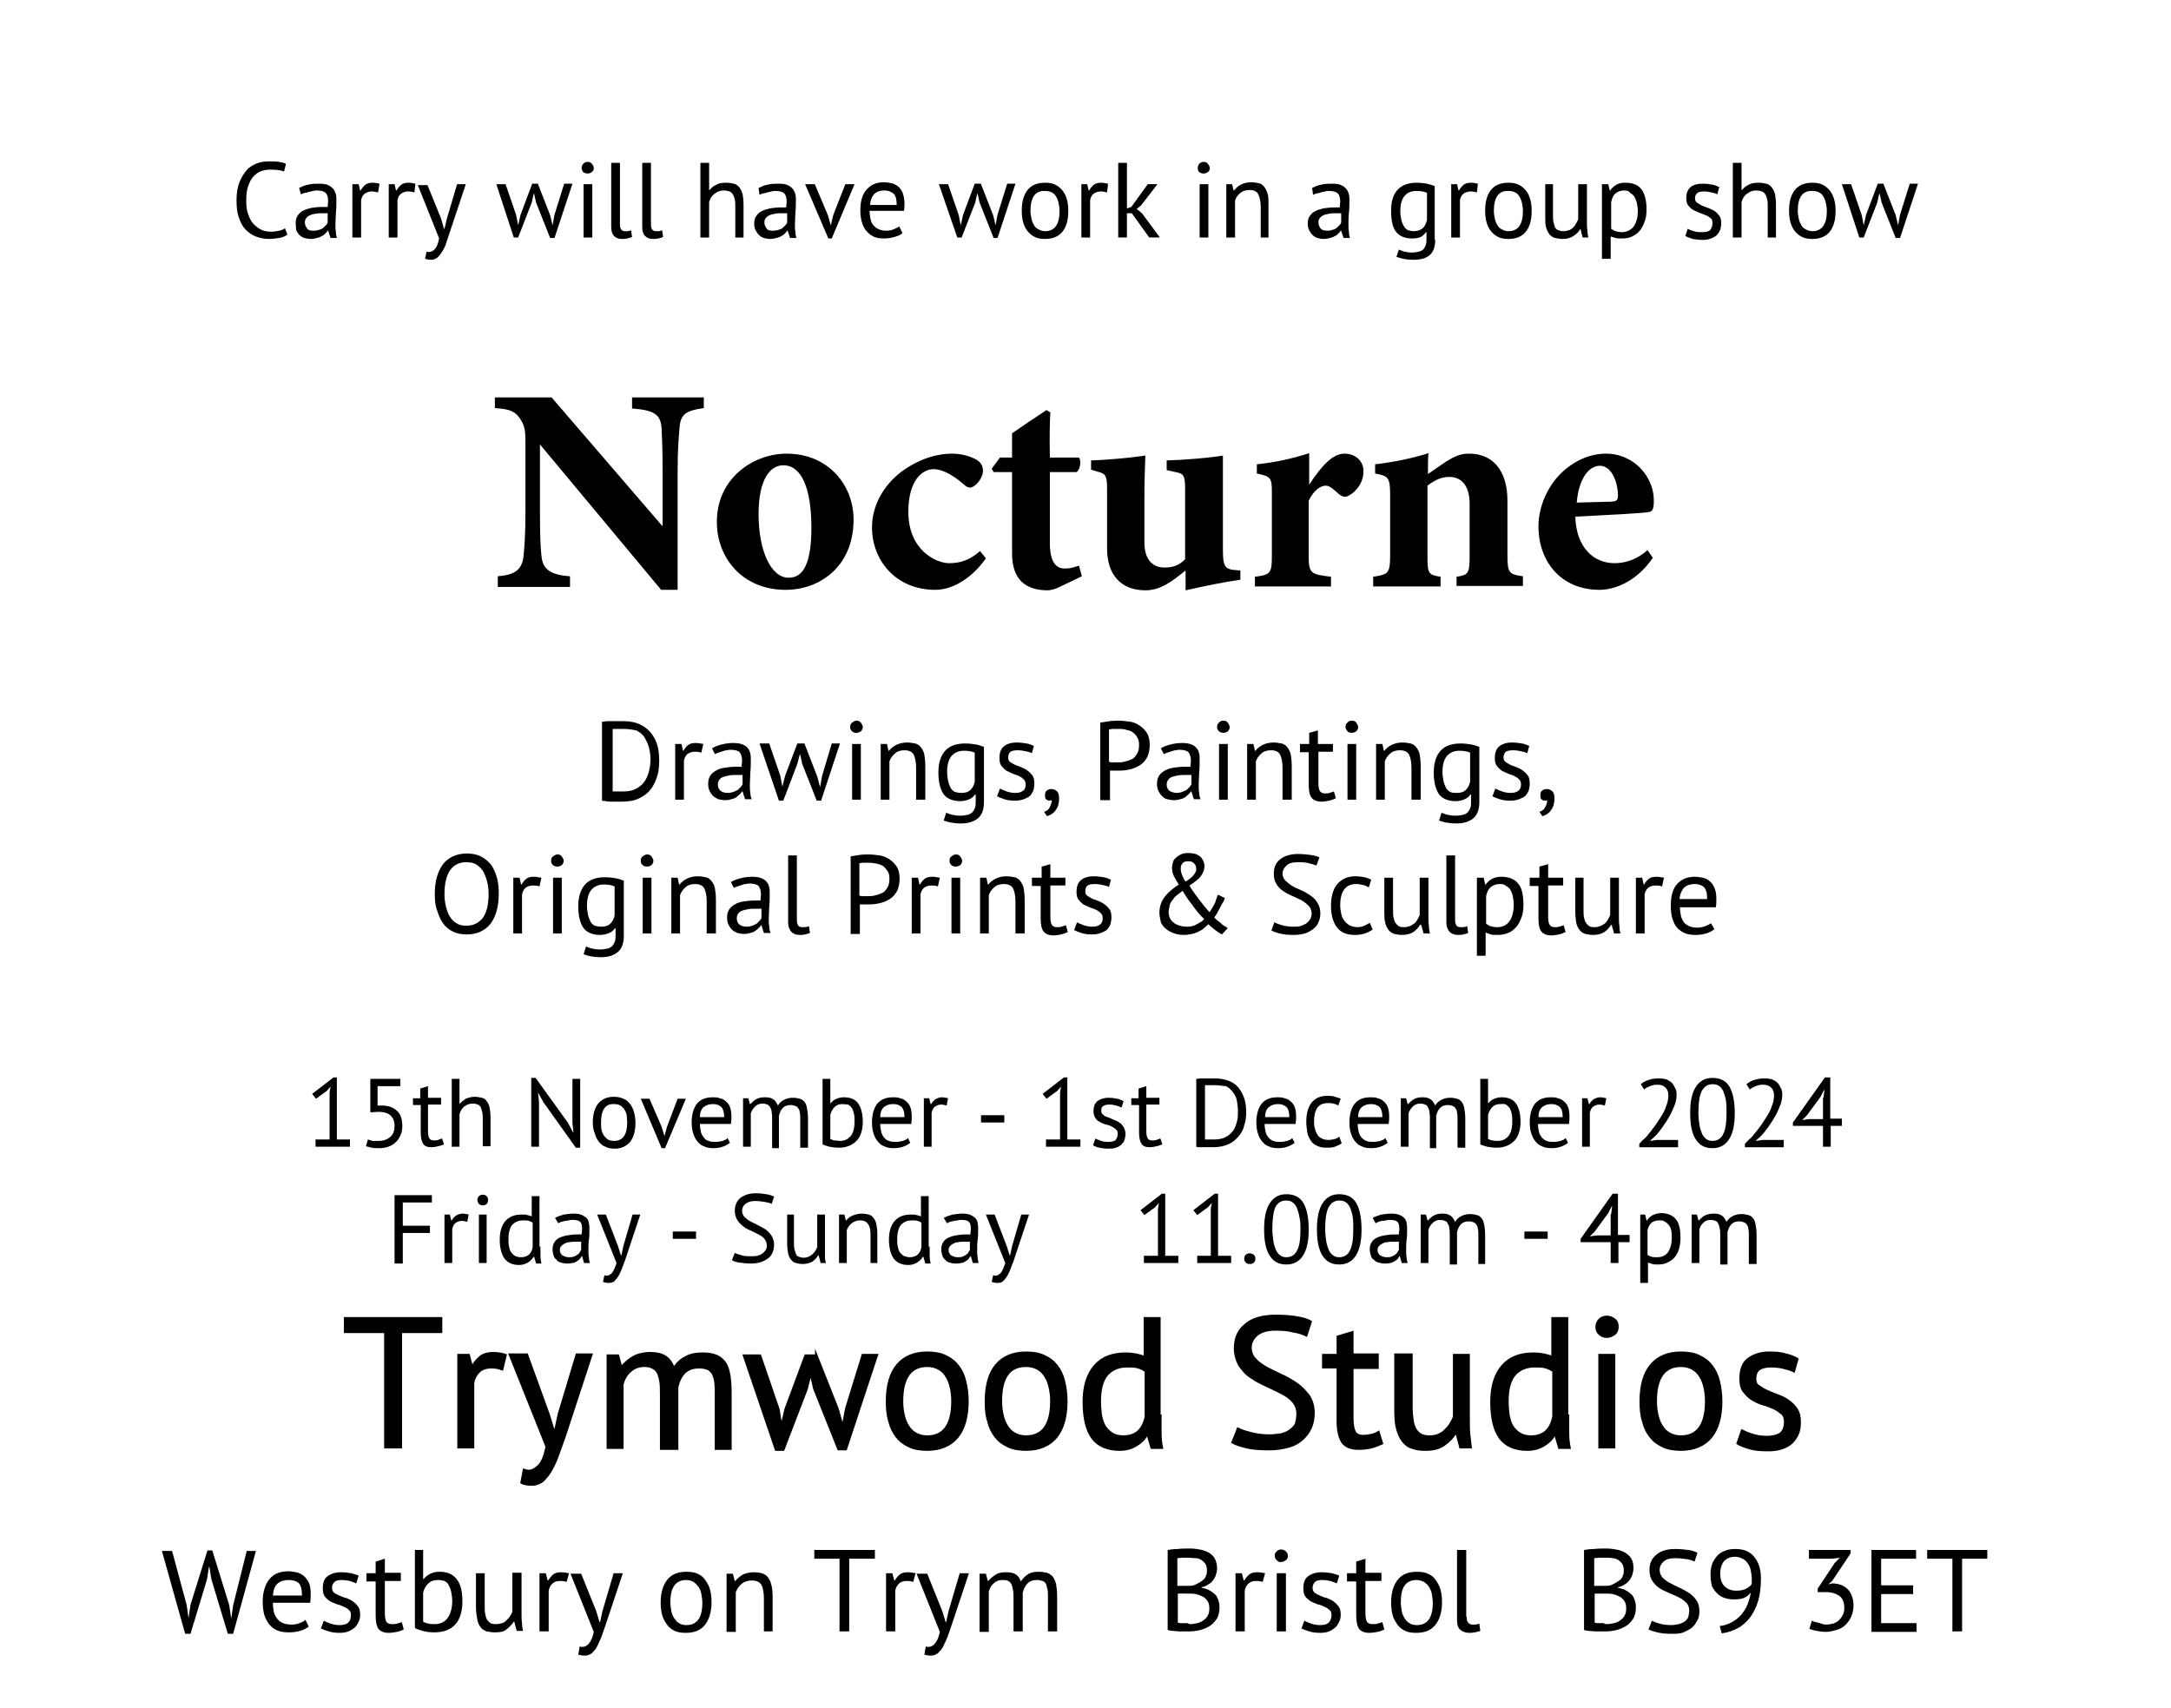 <?xml version="1.0" encoding="utf-8"?>
<!-- Generator: Adobe Illustrator 24.2.0, SVG Export Plug-In . SVG Version: 6.00 Build 0)  -->
<svg version="1.1" id="Layer_1" xmlns="http://www.w3.org/2000/svg" xmlns:xlink="http://www.w3.org/1999/xlink" x="0px" y="0px"
	 viewBox="0 0 447.9 352.4" style="enable-background:new 0 0 447.9 352.4;" xml:space="preserve">
<style type="text/css">
	.st0{enable-background:new    ;}
	.st1{stroke:#000000;stroke-width:0.5;stroke-miterlimit:10;}
	.st2{fill:none;}
</style>
<g>
	<g class="st0">
		<path d="M59.3,48.4c-0.4,0.3-1,0.6-1.7,0.7c-0.7,0.1-1.4,0.2-2.2,0.2c-0.9,0-1.8-0.2-2.6-0.5s-1.5-0.8-2.1-1.4
			c-0.6-0.6-1.1-1.5-1.4-2.5c-0.4-1-0.5-2.2-0.5-3.6c0-1.4,0.2-2.7,0.6-3.7c0.4-1,0.9-1.8,1.5-2.5s1.4-1.1,2.1-1.4
			c0.8-0.3,1.6-0.4,2.4-0.4c0.9,0,1.6,0,2.2,0.1c0.6,0.1,1,0.2,1.4,0.4l-0.4,1.6C58,35.1,57,35,55.7,35c-0.6,0-1.2,0.1-1.8,0.3
			c-0.6,0.2-1.1,0.6-1.6,1.1c-0.5,0.5-0.8,1.2-1.1,2c-0.3,0.8-0.4,1.8-0.4,3c0,1.1,0.1,2,0.4,2.8s0.6,1.5,1.1,2
			c0.5,0.5,1,0.9,1.6,1.2c0.6,0.3,1.3,0.4,2,0.4c0.7,0,1.2-0.1,1.7-0.2c0.5-0.1,0.9-0.3,1.2-0.5L59.3,48.4z"/>
		<path d="M61.7,38.8c0.6-0.3,1.2-0.6,1.9-0.7c0.7-0.2,1.5-0.2,2.3-0.2c0.8,0,1.4,0.1,1.8,0.3c0.5,0.2,0.8,0.5,1.1,0.8
			c0.2,0.3,0.4,0.7,0.5,1.1c0.1,0.4,0.1,0.8,0.1,1.2c0,0.9,0,1.7-0.1,2.6c0,0.8-0.1,1.6-0.1,2.4c0,0.5,0,1.1,0.1,1.5
			c0,0.5,0.1,0.9,0.2,1.3h-1.3l-0.5-1.5h-0.1c-0.1,0.2-0.3,0.4-0.5,0.6c-0.2,0.2-0.4,0.4-0.7,0.5c-0.3,0.2-0.6,0.3-1,0.4
			c-0.4,0.1-0.8,0.2-1.3,0.2c-0.5,0-0.9-0.1-1.3-0.2c-0.4-0.1-0.8-0.4-1-0.6c-0.3-0.3-0.5-0.6-0.7-1C61.1,47,61,46.5,61,46.1
			c0-0.6,0.1-1.2,0.4-1.6c0.3-0.4,0.6-0.8,1.1-1c0.5-0.3,1-0.4,1.7-0.6c0.7-0.1,1.4-0.2,2.2-0.2c0.2,0,0.4,0,0.6,0
			c0.2,0,0.4,0,0.6,0c0-0.4,0.1-0.8,0.1-1.2c0-0.8-0.2-1.4-0.5-1.7c-0.3-0.3-0.9-0.5-1.8-0.5c-0.2,0-0.5,0-0.8,0.1s-0.6,0.1-0.9,0.2
			c-0.3,0.1-0.6,0.2-0.9,0.2c-0.3,0.1-0.5,0.2-0.7,0.3L61.7,38.8z M64.8,47.6c0.4,0,0.8-0.1,1.1-0.2c0.3-0.1,0.6-0.2,0.8-0.4
			c0.2-0.2,0.4-0.4,0.6-0.6c0.2-0.2,0.3-0.4,0.3-0.6v-1.8c-0.2,0-0.4,0-0.6,0c-0.2,0-0.4,0-0.6,0c-0.5,0-0.9,0-1.3,0.1
			c-0.4,0.1-0.8,0.1-1.1,0.3c-0.3,0.1-0.6,0.3-0.8,0.6c-0.2,0.2-0.3,0.5-0.3,0.9c0,0.5,0.2,0.9,0.5,1.3S64.3,47.6,64.8,47.6z"/>
		<path d="M78,39.7c-0.4-0.1-0.9-0.2-1.3-0.2c-0.6,0-1.1,0.2-1.5,0.5c-0.4,0.3-0.6,0.8-0.7,1.3V49h-1.8V38H74l0.3,1.3h0.1
			c0.3-0.5,0.6-0.9,1-1.2c0.4-0.3,0.9-0.4,1.5-0.4c0.4,0,0.9,0.1,1.4,0.2L78,39.7z"/>
		<path d="M85.5,39.7c-0.4-0.1-0.9-0.2-1.3-0.2c-0.6,0-1.1,0.2-1.5,0.5c-0.4,0.3-0.6,0.8-0.7,1.3V49h-1.8V38h1.2l0.3,1.3h0.1
			c0.3-0.5,0.6-0.9,1-1.2c0.4-0.3,0.9-0.4,1.5-0.4c0.4,0,0.9,0.1,1.4,0.2L85.5,39.7z"/>
		<path d="M91,45.1l0.6,2.1h0.1l0.5-2.1l2.1-7.1h1.8l-3.3,9.9c-0.2,0.7-0.5,1.4-0.7,2.1s-0.5,1.3-0.8,1.8c-0.3,0.5-0.6,0.9-1,1.3
			c-0.4,0.3-0.8,0.5-1.3,0.5c-0.5,0-1-0.1-1.3-0.2l0.3-1.5c0.2,0.1,0.4,0.1,0.5,0.1c0.4,0,0.8-0.2,1.2-0.6c0.4-0.4,0.7-1.2,0.9-2.2
			l-4.4-11h2L91,45.1z"/>
		<path d="M111,38l2.5,6.4l0.5,2.1h0l0.4-2.2l2-6.4h1.7l-3.7,11.2h-0.9l-2.9-7.3l-0.4-1.8h-0.1l-0.4,1.8l-2.8,7.2h-0.9L102.4,38h1.9
			l2.2,6.4l0.4,2.1h0l0.5-2.2l2.4-6.4H111z"/>
		<path d="M120,34.7c0-0.3,0.1-0.6,0.3-0.9c0.2-0.2,0.5-0.4,0.9-0.4s0.7,0.1,0.9,0.4c0.2,0.2,0.4,0.5,0.4,0.9c0,0.3-0.1,0.6-0.4,0.8
			c-0.2,0.2-0.6,0.3-0.9,0.3s-0.6-0.1-0.9-0.3C120.2,35.3,120,35,120,34.7z M120.4,38h1.8v11h-1.8V38z"/>
		<path d="M127.9,46.3c0,0.5,0.1,0.9,0.3,1.1c0.2,0.2,0.4,0.3,0.7,0.3c0.2,0,0.4,0,0.6,0c0.2,0,0.5-0.1,0.7-0.2l0.2,1.4
			c-0.2,0.1-0.6,0.2-1,0.3c-0.4,0.1-0.8,0.1-1.1,0.1c-0.7,0-1.2-0.2-1.6-0.6s-0.6-1-0.6-1.9V33.6h1.8V46.3z"/>
		<path d="M134.3,46.3c0,0.5,0.1,0.9,0.3,1.1c0.2,0.2,0.4,0.3,0.7,0.3c0.2,0,0.4,0,0.6,0c0.2,0,0.5-0.1,0.7-0.2l0.2,1.4
			c-0.2,0.1-0.6,0.2-1,0.3c-0.4,0.1-0.8,0.1-1.1,0.1c-0.7,0-1.2-0.2-1.6-0.6s-0.6-1-0.6-1.9V33.6h1.8V46.3z"/>
		<path d="M151.7,49v-6.3c0-0.6,0-1.1-0.1-1.5c-0.1-0.4-0.2-0.8-0.4-1.1c-0.2-0.3-0.4-0.5-0.7-0.6c-0.3-0.1-0.7-0.2-1.2-0.2
			c-0.7,0-1.3,0.2-1.9,0.7c-0.6,0.4-0.9,1-1.1,1.7V49h-1.8V33.6h1.8v5.6h0.1c0.4-0.5,0.8-0.8,1.4-1.1c0.5-0.3,1.2-0.4,2-0.4
			c0.6,0,1.2,0.1,1.6,0.2c0.5,0.1,0.8,0.4,1.1,0.7c0.3,0.4,0.5,0.8,0.7,1.4c0.1,0.6,0.2,1.3,0.2,2.3V49H151.7z"/>
		<path d="M156.5,38.8c0.6-0.3,1.2-0.6,1.9-0.7c0.7-0.2,1.5-0.2,2.3-0.2c0.8,0,1.4,0.1,1.8,0.3c0.5,0.2,0.8,0.5,1.1,0.8
			c0.2,0.3,0.4,0.7,0.5,1.1c0.1,0.4,0.1,0.8,0.1,1.2c0,0.9,0,1.7-0.1,2.6c0,0.8-0.1,1.6-0.1,2.4c0,0.5,0,1.1,0.1,1.5
			c0,0.5,0.1,0.9,0.2,1.3h-1.3l-0.5-1.5h-0.1c-0.1,0.2-0.3,0.4-0.5,0.6c-0.2,0.2-0.4,0.4-0.7,0.5c-0.3,0.2-0.6,0.3-1,0.4
			c-0.4,0.1-0.8,0.2-1.3,0.2c-0.5,0-0.9-0.1-1.3-0.2c-0.4-0.1-0.8-0.4-1-0.6c-0.3-0.3-0.5-0.6-0.7-1c-0.2-0.4-0.3-0.8-0.3-1.3
			c0-0.6,0.1-1.2,0.4-1.6c0.3-0.4,0.6-0.8,1.1-1c0.5-0.3,1-0.4,1.7-0.6c0.7-0.1,1.4-0.2,2.2-0.2c0.2,0,0.4,0,0.6,0
			c0.2,0,0.4,0,0.6,0c0-0.4,0.1-0.8,0.1-1.2c0-0.8-0.2-1.4-0.5-1.7c-0.3-0.3-0.9-0.5-1.8-0.5c-0.2,0-0.5,0-0.8,0.1s-0.6,0.1-0.9,0.2
			c-0.3,0.1-0.6,0.2-0.9,0.2c-0.3,0.1-0.5,0.2-0.7,0.3L156.5,38.8z M159.6,47.6c0.4,0,0.8-0.1,1.1-0.2c0.3-0.1,0.6-0.2,0.8-0.4
			c0.2-0.2,0.4-0.4,0.6-0.6c0.2-0.2,0.3-0.4,0.3-0.6v-1.8c-0.2,0-0.4,0-0.6,0c-0.2,0-0.4,0-0.6,0c-0.5,0-0.9,0-1.3,0.1
			c-0.4,0.1-0.8,0.1-1.1,0.3c-0.3,0.1-0.6,0.3-0.8,0.6c-0.2,0.2-0.3,0.5-0.3,0.9c0,0.5,0.2,0.9,0.5,1.3S159.1,47.6,159.6,47.6z"/>
		<path d="M170.8,44.4l0.6,2.1h0l0.5-2.1l2.5-6.4h1.9l-4.7,11.2h-0.7L166.1,38h2L170.8,44.4z"/>
		<path d="M186.2,48.1c-0.4,0.4-1,0.6-1.7,0.8c-0.7,0.2-1.4,0.3-2.1,0.3c-0.8,0-1.6-0.1-2.2-0.4c-0.6-0.3-1.1-0.7-1.5-1.2
			c-0.4-0.5-0.7-1.1-0.9-1.8s-0.3-1.5-0.3-2.4c0-1.9,0.4-3.3,1.3-4.3s2-1.5,3.6-1.5c0.5,0,1,0.1,1.5,0.2c0.5,0.1,0.9,0.3,1.3,0.6
			c0.4,0.3,0.7,0.7,1,1.3c0.2,0.6,0.4,1.3,0.4,2.2c0,0.5,0,1-0.1,1.6h-7.1c0,0.6,0.1,1.2,0.2,1.7c0.1,0.5,0.3,0.9,0.6,1.3
			c0.3,0.3,0.6,0.6,1.1,0.8c0.4,0.2,1,0.3,1.6,0.3c0.5,0,1-0.1,1.5-0.3s0.9-0.4,1.1-0.6L186.2,48.1z M182.5,39.3
			c-0.9,0-1.6,0.2-2.1,0.7c-0.5,0.5-0.8,1.2-0.9,2.3h5.5c0-1.1-0.2-1.9-0.6-2.3C183.8,39.5,183.2,39.3,182.5,39.3z"/>
		<path d="M202.4,38l2.5,6.4l0.5,2.1h0l0.4-2.2l2-6.4h1.7l-3.7,11.2H205l-2.9-7.3l-0.4-1.8h-0.1l-0.4,1.8l-2.8,7.2h-0.9L193.7,38
			h1.9l2.2,6.4l0.4,2.1h0l0.5-2.2l2.4-6.4H202.4z"/>
		<path d="M210.8,43.5c0-1.9,0.4-3.3,1.2-4.3c0.8-1,2-1.5,3.6-1.5c0.8,0,1.5,0.1,2.1,0.4c0.6,0.3,1.1,0.7,1.5,1.2
			c0.4,0.5,0.7,1.1,0.9,1.8c0.2,0.7,0.3,1.5,0.3,2.4c0,1.9-0.4,3.3-1.2,4.3c-0.8,1-2,1.5-3.6,1.5c-0.8,0-1.5-0.1-2.1-0.4
			c-0.6-0.3-1.1-0.7-1.5-1.2c-0.4-0.5-0.7-1.1-0.9-1.8C210.9,45.2,210.8,44.4,210.8,43.5z M212.6,43.5c0,0.6,0.1,1.1,0.2,1.6
			c0.1,0.5,0.3,1,0.5,1.3c0.2,0.4,0.5,0.7,0.9,0.9s0.8,0.4,1.4,0.4c2,0,3-1.4,3-4.2c0-0.6-0.1-1.1-0.2-1.6c-0.1-0.5-0.3-1-0.5-1.3
			c-0.2-0.4-0.5-0.7-0.9-0.9c-0.4-0.2-0.8-0.3-1.4-0.3C213.6,39.3,212.6,40.7,212.6,43.5z"/>
		<path d="M228.4,39.7c-0.4-0.1-0.9-0.2-1.3-0.2c-0.6,0-1.1,0.2-1.5,0.5c-0.4,0.3-0.6,0.8-0.7,1.3V49h-1.8V38h1.2l0.3,1.3h0.1
			c0.3-0.5,0.6-0.9,1-1.2c0.4-0.3,0.9-0.4,1.5-0.4c0.4,0,0.9,0.1,1.4,0.2L228.4,39.7z"/>
		<path d="M233.5,44h-1v5h-1.8V33.6h1.8V43l0.9-0.3l3.4-4.7h2l-3.4,4.4l-0.9,0.7l1.1,0.9l3.7,5h-2.2L233.5,44z"/>
		<path d="M247.1,34.7c0-0.3,0.1-0.6,0.3-0.9c0.2-0.2,0.5-0.4,0.9-0.4c0.4,0,0.7,0.1,0.9,0.4s0.4,0.5,0.4,0.9c0,0.3-0.1,0.6-0.4,0.8
			s-0.5,0.3-0.9,0.3c-0.4,0-0.6-0.1-0.9-0.3C247.2,35.3,247.1,35,247.1,34.7z M247.5,38h1.8v11h-1.8V38z"/>
		<path d="M260.1,49v-6.3c0-1.1-0.2-2-0.5-2.6c-0.3-0.6-0.9-0.9-1.8-0.9c-0.8,0-1.4,0.2-1.9,0.6s-0.9,0.9-1.1,1.6V49H253V38h1.2
			l0.3,1.3h0.1c0.4-0.5,0.8-0.9,1.4-1.2c0.6-0.3,1.3-0.5,2.1-0.5c0.6,0,1.1,0.1,1.6,0.2c0.5,0.1,0.8,0.4,1.1,0.7
			c0.3,0.4,0.5,0.8,0.7,1.4c0.2,0.6,0.2,1.3,0.2,2.3V49H260.1z"/>
		<path d="M270.7,38.8c0.6-0.3,1.2-0.6,1.9-0.7c0.7-0.2,1.5-0.2,2.3-0.2c0.8,0,1.4,0.1,1.8,0.3c0.5,0.2,0.8,0.5,1.1,0.8
			c0.2,0.3,0.4,0.7,0.5,1.1c0.1,0.4,0.1,0.8,0.1,1.2c0,0.9,0,1.7-0.1,2.6s-0.1,1.6-0.1,2.4c0,0.5,0,1.1,0.1,1.5
			c0,0.5,0.1,0.9,0.2,1.3h-1.3l-0.5-1.5h-0.1c-0.1,0.2-0.3,0.4-0.5,0.6c-0.2,0.2-0.4,0.4-0.7,0.5c-0.3,0.2-0.6,0.3-1,0.4
			c-0.4,0.1-0.8,0.2-1.3,0.2c-0.5,0-0.9-0.1-1.3-0.2s-0.8-0.4-1-0.6c-0.3-0.3-0.5-0.6-0.7-1c-0.2-0.4-0.3-0.8-0.3-1.3
			c0-0.6,0.1-1.2,0.4-1.6c0.3-0.4,0.6-0.8,1.1-1c0.5-0.3,1-0.4,1.7-0.6c0.7-0.1,1.4-0.2,2.2-0.2c0.2,0,0.4,0,0.6,0
			c0.2,0,0.4,0,0.6,0c0-0.4,0.1-0.8,0.1-1.2c0-0.8-0.2-1.4-0.5-1.7c-0.3-0.3-0.9-0.5-1.8-0.5c-0.2,0-0.5,0-0.8,0.1s-0.6,0.1-0.9,0.2
			s-0.6,0.2-0.9,0.2c-0.3,0.1-0.5,0.2-0.7,0.3L270.7,38.8z M273.9,47.6c0.4,0,0.8-0.1,1.1-0.2c0.3-0.1,0.6-0.2,0.8-0.4
			c0.2-0.2,0.4-0.4,0.6-0.6c0.2-0.2,0.3-0.4,0.3-0.6v-1.8c-0.2,0-0.4,0-0.6,0c-0.2,0-0.4,0-0.6,0c-0.5,0-0.9,0-1.3,0.1
			c-0.4,0.1-0.8,0.1-1.1,0.3c-0.3,0.1-0.6,0.3-0.8,0.6c-0.2,0.2-0.3,0.5-0.3,0.9c0,0.5,0.2,0.9,0.5,1.3
			C272.8,47.5,273.3,47.6,273.9,47.6z"/>
		<path d="M296.1,49.5c0,1.4-0.4,2.5-1.1,3.1c-0.8,0.7-1.9,1-3.4,1c-0.9,0-1.6-0.1-2.1-0.2c-0.5-0.1-1-0.3-1.4-0.4l0.5-1.5
			c0.3,0.1,0.7,0.3,1.1,0.4c0.4,0.1,0.9,0.2,1.6,0.2c0.6,0,1.1-0.1,1.5-0.2s0.7-0.3,0.9-0.5c0.2-0.3,0.4-0.6,0.5-1s0.1-0.9,0.1-1.4
			v-1.1h-0.1c-0.3,0.4-0.7,0.8-1.1,1c-0.5,0.2-1,0.3-1.8,0.3c-1.5,0-2.6-0.5-3.3-1.4c-0.7-0.9-1-2.4-1-4.3c0-1.9,0.4-3.3,1.3-4.3
			c0.9-1,2.2-1.5,4-1.5c0.8,0,1.6,0.1,2.1,0.2s1.1,0.3,1.6,0.5V49.5z M291.7,47.7c0.7,0,1.3-0.2,1.8-0.6s0.7-1,0.9-1.7v-5.6
			c-0.6-0.3-1.3-0.4-2.2-0.4c-1,0-1.8,0.3-2.4,1c-0.6,0.7-0.9,1.7-0.9,3.2c0,0.6,0.1,1.2,0.2,1.7c0.1,0.5,0.3,1,0.5,1.3
			c0.2,0.4,0.5,0.7,0.9,0.9C290.8,47.6,291.2,47.7,291.7,47.7z"/>
		<path d="M304.7,39.7c-0.4-0.1-0.9-0.2-1.3-0.2c-0.6,0-1.1,0.2-1.5,0.5c-0.4,0.3-0.6,0.8-0.7,1.3V49h-1.8V38h1.2l0.3,1.3h0.1
			c0.3-0.5,0.6-0.9,1-1.2c0.4-0.3,0.9-0.4,1.5-0.4c0.4,0,0.9,0.1,1.4,0.2L304.7,39.7z"/>
		<path d="M306.4,43.5c0-1.9,0.4-3.3,1.2-4.3c0.8-1,2-1.5,3.6-1.5c0.8,0,1.5,0.1,2.1,0.4c0.6,0.3,1.1,0.7,1.5,1.2
			c0.4,0.5,0.7,1.1,0.9,1.8c0.2,0.7,0.3,1.5,0.3,2.4c0,1.9-0.4,3.3-1.2,4.3c-0.8,1-2,1.5-3.6,1.5c-0.8,0-1.5-0.1-2.1-0.4
			c-0.6-0.3-1.1-0.7-1.5-1.2c-0.4-0.5-0.7-1.1-0.9-1.8C306.5,45.2,306.4,44.4,306.4,43.5z M308.2,43.5c0,0.6,0.1,1.1,0.2,1.6
			c0.1,0.5,0.3,1,0.5,1.3c0.2,0.4,0.5,0.7,0.9,0.9c0.4,0.2,0.8,0.4,1.4,0.4c2,0,3-1.4,3-4.2c0-0.6-0.1-1.1-0.2-1.6
			c-0.1-0.5-0.3-1-0.5-1.3c-0.2-0.4-0.5-0.7-0.9-0.9c-0.4-0.2-0.8-0.3-1.4-0.3C309.2,39.3,308.2,40.7,308.2,43.5z"/>
		<path d="M320.4,38v6.3c0,0.6,0,1.1,0.1,1.5c0.1,0.4,0.2,0.8,0.3,1.1c0.2,0.3,0.4,0.5,0.7,0.6c0.3,0.1,0.6,0.2,1.1,0.2
			c0.4,0,0.7-0.1,1.1-0.2c0.3-0.1,0.6-0.3,0.8-0.5c0.2-0.2,0.5-0.5,0.6-0.8c0.2-0.3,0.3-0.6,0.5-0.9V38h1.8v7.9c0,0.5,0,1.1,0.1,1.6
			c0,0.6,0.1,1.1,0.2,1.5h-1.2l-0.4-1.7h-0.1c-0.3,0.6-0.8,1-1.4,1.4c-0.6,0.4-1.3,0.6-2.2,0.6c-0.6,0-1.1-0.1-1.6-0.2
			c-0.4-0.1-0.8-0.4-1.1-0.7c-0.3-0.4-0.5-0.8-0.7-1.4c-0.2-0.6-0.2-1.3-0.2-2.3V38H320.4z"/>
		<path d="M330.6,38h1.2l0.3,1.3h0.1c0.3-0.5,0.8-0.9,1.3-1.2c0.5-0.3,1.1-0.4,1.8-0.4c1.5,0,2.6,0.4,3.3,1.3s1.1,2.3,1.1,4.2
			c0,0.9-0.1,1.8-0.4,2.5c-0.2,0.7-0.6,1.4-1,1.9c-0.4,0.5-1,0.9-1.6,1.2c-0.6,0.3-1.3,0.4-2.1,0.4c-0.5,0-1,0-1.3-0.1
			c-0.3-0.1-0.7-0.2-1-0.3v4.6h-1.8V38z M335.1,39.3c-0.7,0-1.3,0.2-1.8,0.6s-0.7,1-0.9,1.8v5.5c0.3,0.2,0.6,0.4,0.9,0.5
			c0.3,0.1,0.8,0.2,1.3,0.2c1,0,1.8-0.4,2.4-1.1c0.6-0.8,0.9-1.9,0.9-3.3c0-0.6-0.1-1.1-0.2-1.6c-0.1-0.5-0.3-0.9-0.5-1.3
			c-0.2-0.3-0.5-0.6-0.9-0.8C336.1,39.4,335.6,39.3,335.1,39.3z"/>
		<path d="M353.3,46c0-0.4-0.1-0.8-0.4-1c-0.3-0.2-0.6-0.5-1-0.6c-0.4-0.2-0.8-0.3-1.3-0.5c-0.5-0.2-0.9-0.4-1.3-0.6
			c-0.4-0.2-0.7-0.6-1-0.9c-0.3-0.4-0.4-0.9-0.4-1.5c0-1.1,0.3-1.8,0.9-2.3c0.6-0.5,1.4-0.7,2.5-0.7c0.8,0,1.5,0.1,2,0.2
			c0.5,0.1,1,0.3,1.4,0.5l-0.4,1.5c-0.3-0.2-0.7-0.3-1.2-0.4c-0.5-0.1-1-0.2-1.5-0.2c-0.6,0-1.1,0.1-1.4,0.3
			c-0.3,0.2-0.5,0.6-0.5,1.1c0,0.4,0.1,0.7,0.4,0.9c0.3,0.2,0.6,0.4,1,0.6c0.4,0.2,0.8,0.3,1.3,0.5s0.9,0.4,1.3,0.6
			c0.4,0.3,0.7,0.6,1,1c0.3,0.4,0.4,0.9,0.4,1.6c0,0.5-0.1,0.9-0.2,1.3c-0.2,0.4-0.4,0.8-0.7,1.1c-0.3,0.3-0.7,0.5-1.2,0.7
			c-0.5,0.2-1,0.3-1.7,0.3c-0.8,0-1.5-0.1-2.1-0.2c-0.6-0.2-1.1-0.4-1.5-0.6l0.5-1.5c0.3,0.2,0.8,0.4,1.3,0.5
			c0.5,0.2,1.1,0.2,1.7,0.2c0.6,0,1.2-0.1,1.6-0.4C353.1,47.1,353.3,46.7,353.3,46z"/>
		<path d="M364.7,49v-6.3c0-0.6,0-1.1-0.1-1.5c-0.1-0.4-0.2-0.8-0.4-1.1c-0.2-0.3-0.4-0.5-0.7-0.6c-0.3-0.1-0.7-0.2-1.2-0.2
			c-0.7,0-1.3,0.2-1.9,0.7c-0.6,0.4-0.9,1-1.1,1.7V49h-1.8V33.6h1.8v5.6h0.1c0.4-0.5,0.8-0.8,1.4-1.1c0.5-0.3,1.2-0.4,2-0.4
			c0.6,0,1.2,0.1,1.6,0.2c0.5,0.1,0.8,0.4,1.1,0.7c0.3,0.4,0.5,0.8,0.7,1.4c0.1,0.6,0.2,1.3,0.2,2.3V49H364.7z"/>
		<path d="M369.1,43.5c0-1.9,0.4-3.3,1.2-4.3c0.8-1,2-1.5,3.6-1.5c0.8,0,1.5,0.1,2.1,0.4c0.6,0.3,1.1,0.7,1.5,1.2
			c0.4,0.5,0.7,1.1,0.9,1.8c0.2,0.7,0.3,1.5,0.3,2.4c0,1.9-0.4,3.3-1.2,4.3c-0.8,1-2,1.5-3.6,1.5c-0.8,0-1.5-0.1-2.1-0.4
			c-0.6-0.3-1.1-0.7-1.5-1.2c-0.4-0.5-0.7-1.1-0.9-1.8C369.2,45.2,369.1,44.4,369.1,43.5z M370.9,43.5c0,0.6,0.1,1.1,0.2,1.6
			c0.1,0.5,0.3,1,0.5,1.3c0.2,0.4,0.5,0.7,0.9,0.9c0.4,0.2,0.8,0.4,1.4,0.4c2,0,3-1.4,3-4.2c0-0.6-0.1-1.1-0.2-1.6
			c-0.1-0.5-0.3-1-0.5-1.3c-0.2-0.4-0.5-0.7-0.9-0.9c-0.4-0.2-0.8-0.3-1.4-0.3C371.9,39.3,370.9,40.7,370.9,43.5z"/>
		<path d="M388.6,38l2.5,6.4l0.5,2.1h0l0.4-2.2l2-6.4h1.7l-3.7,11.2h-0.9l-2.9-7.3l-0.4-1.8h-0.1l-0.4,1.8l-2.8,7.2h-0.9L380,38h1.9
			l2.2,6.4l0.4,2.1h0l0.5-2.2l2.4-6.4H388.6z"/>
		<path d="M145.2,84.2c-3.7,0.5-4.8,1.3-5,4c-0.2,2.3-0.4,4.4-0.4,9.6v23.9h-3.4l-25-30v13.6c0,5.2,0.1,7.6,0.3,9.3
			c0.2,2.6,1.5,4,5.9,4.3v2.2h-14.9v-2.2c3.4-0.3,4.9-1.2,5.3-4c0.2-2.2,0.4-4.3,0.4-9.5V91c0-2-0.1-3.3-1.3-4.9
			c-1.1-1.5-2.5-1.7-5-1.9V82h11.7l22.9,26.6V97.8c0-5.2-0.1-7.2-0.2-9.4c-0.2-2.6-1.1-3.8-6.1-4.1V82h14.8V84.2z"/>
		<path d="M162.3,93.6c8.5,0,13.8,6.4,13.8,13.6c0,9.7-7,14.5-14,14.5c-9.1,0-14.2-6.8-14.2-13.9C147.8,98.7,155.4,93.6,162.3,93.6z
			 M161.6,96c-2.6,0-5.1,2.7-5.1,10.1c0,7.4,2.5,13.1,6.2,13.1c2.3,0,4.7-1.6,4.7-10.3C167.4,100.6,165.3,96,161.6,96z"/>
		<path d="M203.4,115.2c-2.8,4-6.8,6.5-10.4,6.5c-8.3,0-13.1-6.2-13.1-12.9c0-4.4,2.3-8.6,6.1-11.5c4-2.9,7.7-3.7,10.4-3.7
			c2.3,0,4.2,0.7,5.3,1.4c0.8,0.6,1.1,1.3,1.1,2.2c-0.1,1.7-1.7,3.4-2.7,3.4c-0.4,0-0.8-0.2-1.3-0.7c-2.6-2.2-4.6-3.1-6.2-3.1
			c-2.3,0-5.2,2.3-5.2,8.8c0,8,5.8,10.6,8.4,10.6c2.5,0,4.3-0.7,6.4-2.5L203.4,115.2z"/>
		<path d="M218.6,121.1c-1,0.5-2,0.7-2.4,0.7c-4.6,0-7.4-2.2-7.4-7.6V97.4H205l-0.4-0.7l1.7-2.3h2.5v-5c2-1.4,5-3.4,7.1-4.8l0.8,0.5
			c-0.1,1.6-0.2,4.8-0.1,9.3h6c0.5,0.6,0.3,2.5-0.5,3h-5.5v14.7c0,4.7,1.9,5.2,3.1,5.2c1,0,1.8-0.2,2.9-0.6l0.6,2.2L218.6,121.1z"/>
		<path d="M256,119.6c-3.6,0.5-7.4,1.3-11.4,2.2c0-1.3,0-2.8,0-4.1c-2.5,2-5,4.1-8.3,4.1c-5,0-7.9-3.2-7.9-8.6v-12.4
			c0-2.8-0.4-3.1-2-3.5l-1.3-0.4V95c3.1-0.1,7.8-0.5,11.2-1c-0.1,2.5-0.2,5.6-0.2,9.1v8.8c0,3.9,2,5.2,4.1,5.2c1.7,0,3-0.4,4.3-1.7
			v-14.5c0-2.8-0.3-3.2-2-3.5l-1.8-0.4V95c3.5-0.1,8.6-0.5,11.6-1v19.6c0,3.1,0.4,3.8,2.3,4l1.3,0.1V119.6z"/>
		<path d="M274.7,121h-15.8v-2c3.2-0.4,3.5-0.7,3.5-4.3v-13.1c0-3-0.2-3.3-3.1-3.9v-1.9c3.7-0.4,7.1-1.1,10.8-2.3c0,2,0,4.6,0,6.5
			c2.7-4.1,4.9-6.4,7.3-6.4c2.2,0,3.9,1.5,3.9,3.6c0,2.9-2.1,4.6-3.1,5.1c-0.8,0.4-1.4,0.1-1.9-0.3c-1-0.8-1.8-1.8-2.8-1.8
			c-0.9,0-2.4,0.8-3.5,3.1v11.4c0,3.6,0.4,3.8,4.6,4.3V121z"/>
		<path d="M300.5,121v-2c2.5-0.4,2.7-0.6,2.7-4.7V104c0-4.3-2.1-5.6-4.2-5.6c-1.6,0-2.9,0.6-4.5,1.8v14.5c0,3.7,0.2,3.9,2.7,4.3v2
			h-13.9v-2c3.1-0.5,3.5-0.6,3.5-4.5V102c0-3.6-0.5-3.8-3.1-4.3v-1.9c3.5-0.4,7.6-1.2,11-2.3c-0.1,0.8-0.1,2.9-0.1,4.3
			c1.2-0.8,2.5-1.7,3.8-2.6c1.8-1.1,2.9-1.6,4.7-1.6c4.9,0,7.9,3.5,7.9,9.7v11.3c0,3.7,0.4,3.9,3.2,4.3v2H300.5z"/>
		<path d="M341,115.1c-3.7,5.4-8.5,6.6-11,6.6c-8,0-12.6-5.9-12.6-13.1c0-4.2,2-8.3,4.5-10.8c2.7-2.7,6.1-4.2,9.4-4.2
			c5.9,0,10,4.9,9.9,9.8c0,1-0.1,2-0.8,2.2c-1.1,0.3-9.6,0.7-15.4,1c0.2,6.4,3.8,9.6,8.1,9.6c2.3,0,4.7-0.8,6.8-2.7L341,115.1z
			 M330.1,96.1c-2.4,0-4.4,2.8-4.8,7.6c2.5-0.1,4.7-0.1,7.3-0.2c0.8-0.1,1.2-0.2,1.2-1.2C333.8,99.3,332.4,96.1,330.1,96.1z"/>
		<path d="M124.4,148.9c0.3,0,0.6-0.1,1-0.1c0.4,0,0.7,0,1.1,0s0.8,0,1.1,0c0.4,0,0.7,0,1,0c1.3,0,2.4,0.2,3.3,0.6
			c0.9,0.4,1.7,1,2.3,1.7s1.1,1.6,1.4,2.6c0.3,1,0.4,2.1,0.4,3.3c0,1.1-0.1,2.1-0.4,3.1c-0.3,1-0.7,1.9-1.3,2.7s-1.4,1.4-2.4,1.9
			s-2.2,0.7-3.6,0.7c-0.2,0-0.6,0-1,0c-0.4,0-0.8,0-1.2,0c-0.4,0-0.8,0-1.1-0.1s-0.6,0-0.8-0.1V148.9z M128.8,150.4
			c-0.2,0-0.4,0-0.7,0s-0.5,0-0.7,0c-0.2,0-0.4,0-0.6,0c-0.2,0-0.3,0-0.4,0v12.9c0.1,0,0.2,0,0.4,0c0.2,0,0.4,0,0.7,0
			c0.2,0,0.5,0,0.7,0c0.2,0,0.4,0,0.4,0c1.1,0,2-0.2,2.7-0.6c0.7-0.4,1.3-0.9,1.7-1.5s0.7-1.3,0.9-2.1c0.2-0.8,0.3-1.6,0.3-2.5
			c0-0.8-0.1-1.5-0.3-2.3c-0.2-0.8-0.5-1.4-0.9-2.1s-1-1.1-1.7-1.5C130.7,150.6,129.8,150.4,128.8,150.4z"/>
		<path d="M144.7,155.3c-0.5-0.2-0.9-0.2-1.3-0.2c-0.7,0-1.2,0.2-1.6,0.5c-0.4,0.4-0.6,0.8-0.7,1.4v8h-1.8v-11.5h1.3l0.3,1.4h0.1
			c0.3-0.5,0.6-0.9,1-1.2c0.4-0.3,0.9-0.4,1.6-0.4c0.4,0,0.9,0.1,1.5,0.2L144.7,155.3z"/>
		<path d="M146.9,154.4c0.6-0.4,1.3-0.6,2-0.8c0.8-0.2,1.6-0.3,2.4-0.3c0.8,0,1.4,0.1,1.9,0.3c0.5,0.2,0.9,0.5,1.1,0.8
			c0.3,0.3,0.4,0.7,0.5,1.1c0.1,0.4,0.1,0.8,0.1,1.2c0,0.9,0,1.8-0.1,2.7c0,0.9-0.1,1.7-0.1,2.5c0,0.6,0,1.1,0.1,1.6
			c0,0.5,0.1,1,0.3,1.4h-1.4l-0.5-1.6h-0.1c-0.1,0.2-0.3,0.4-0.5,0.6s-0.5,0.4-0.7,0.6c-0.3,0.2-0.6,0.3-1,0.4
			c-0.4,0.1-0.8,0.2-1.3,0.2c-0.5,0-0.9-0.1-1.4-0.2c-0.4-0.2-0.8-0.4-1.1-0.7c-0.3-0.3-0.5-0.6-0.7-1c-0.2-0.4-0.3-0.9-0.3-1.4
			c0-0.7,0.1-1.2,0.4-1.7s0.7-0.8,1.2-1.1c0.5-0.3,1.1-0.5,1.8-0.6c0.7-0.1,1.5-0.2,2.3-0.2c0.2,0,0.4,0,0.6,0s0.4,0,0.6,0
			c0-0.5,0.1-0.9,0.1-1.2c0-0.8-0.2-1.4-0.5-1.8c-0.3-0.3-1-0.5-1.8-0.5c-0.3,0-0.5,0-0.8,0.1c-0.3,0-0.6,0.1-0.9,0.2
			c-0.3,0.1-0.6,0.2-0.9,0.3c-0.3,0.1-0.5,0.2-0.7,0.3L146.9,154.4z M150.2,163.6c0.4,0,0.8-0.1,1.1-0.2s0.6-0.3,0.9-0.4
			c0.2-0.2,0.4-0.4,0.6-0.6c0.2-0.2,0.3-0.4,0.4-0.6v-1.9c-0.2,0-0.4,0-0.7,0c-0.2,0-0.4,0-0.7,0c-0.5,0-0.9,0-1.4,0.1
			c-0.5,0.1-0.9,0.2-1.2,0.3c-0.3,0.1-0.6,0.3-0.8,0.6s-0.3,0.6-0.3,1c0,0.5,0.2,1,0.6,1.3S149.6,163.6,150.2,163.6z"/>
		<path d="M166,153.5l2.6,6.7l0.6,2.2h0l0.4-2.3l2-6.7h1.7l-3.9,11.8h-0.9l-3-7.6l-0.4-1.9h-0.1l-0.5,1.9l-2.9,7.6h-0.9l-4-11.8h2
			l2.3,6.7l0.4,2.2h0l0.6-2.3l2.5-6.6H166z"/>
		<path d="M175.4,150c0-0.4,0.1-0.7,0.4-0.9s0.5-0.4,0.9-0.4c0.4,0,0.7,0.1,0.9,0.4s0.4,0.6,0.4,0.9s-0.1,0.6-0.4,0.9
			c-0.3,0.2-0.6,0.3-0.9,0.3c-0.4,0-0.7-0.1-0.9-0.3C175.5,150.6,175.4,150.4,175.4,150z M175.8,153.5h1.8V165h-1.8V153.5z"/>
		<path d="M189,165v-6.6c0-1.2-0.2-2.1-0.5-2.7c-0.3-0.6-1-0.9-1.9-0.9c-0.8,0-1.5,0.2-2,0.7c-0.5,0.4-0.9,1-1.1,1.6v7.9h-1.8v-11.5
			h1.3l0.3,1.4h0.1c0.4-0.5,0.9-0.9,1.5-1.2c0.6-0.3,1.4-0.5,2.2-0.5c0.6,0,1.2,0.1,1.7,0.2c0.5,0.1,0.9,0.4,1.2,0.8
			c0.3,0.4,0.6,0.9,0.7,1.5s0.2,1.4,0.2,2.4v6.9H189z"/>
		<path d="M203,165.5c0,1.5-0.4,2.6-1.2,3.3c-0.8,0.7-2,1.1-3.5,1.1c-0.9,0-1.7-0.1-2.2-0.2c-0.6-0.1-1-0.3-1.4-0.4l0.5-1.6
			c0.4,0.1,0.7,0.3,1.2,0.4c0.4,0.1,1,0.2,1.7,0.2c0.6,0,1.2-0.1,1.6-0.2c0.4-0.1,0.7-0.3,1-0.6c0.2-0.3,0.4-0.6,0.5-1
			s0.1-0.9,0.1-1.5v-1.1h-0.1c-0.3,0.4-0.7,0.8-1.2,1c-0.5,0.2-1.1,0.4-1.9,0.4c-1.5,0-2.7-0.5-3.4-1.4c-0.7-1-1.1-2.5-1.1-4.5
			c0-2,0.5-3.5,1.4-4.5c0.9-1,2.3-1.5,4.1-1.5c0.9,0,1.6,0.1,2.2,0.2s1.2,0.3,1.7,0.5V165.5z M198.4,163.6c0.8,0,1.4-0.2,1.8-0.6
			c0.4-0.4,0.8-1,0.9-1.8v-5.9c-0.6-0.3-1.4-0.4-2.3-0.4c-1,0-1.9,0.4-2.5,1.1c-0.6,0.7-0.9,1.8-0.9,3.3c0,0.6,0.1,1.2,0.2,1.8
			c0.1,0.5,0.3,1,0.5,1.4c0.2,0.4,0.5,0.7,0.9,0.9C197.4,163.5,197.8,163.6,198.4,163.6z"/>
		<path d="M211.6,161.9c0-0.5-0.1-0.8-0.4-1.1s-0.6-0.5-1-0.7c-0.4-0.2-0.9-0.3-1.3-0.5c-0.5-0.2-0.9-0.4-1.3-0.6
			c-0.4-0.3-0.7-0.6-1-1c-0.3-0.4-0.4-0.9-0.4-1.6c0-1.1,0.3-1.9,0.9-2.4c0.6-0.5,1.5-0.8,2.6-0.8c0.8,0,1.5,0.1,2.1,0.2
			c0.6,0.1,1,0.3,1.5,0.5l-0.4,1.5c-0.4-0.2-0.8-0.3-1.3-0.4c-0.5-0.1-1-0.2-1.6-0.2c-0.7,0-1.2,0.1-1.5,0.3
			c-0.3,0.2-0.5,0.6-0.5,1.2c0,0.4,0.1,0.7,0.4,0.9s0.6,0.4,1,0.6c0.4,0.2,0.9,0.3,1.3,0.5c0.5,0.2,0.9,0.4,1.3,0.7
			c0.4,0.3,0.7,0.6,1,1c0.3,0.4,0.4,1,0.4,1.7c0,0.5-0.1,1-0.2,1.4c-0.2,0.4-0.4,0.8-0.7,1.1c-0.3,0.3-0.8,0.5-1.3,0.7
			c-0.5,0.2-1.1,0.3-1.8,0.3c-0.9,0-1.6-0.1-2.2-0.3c-0.6-0.2-1.1-0.4-1.5-0.6l0.6-1.6c0.4,0.2,0.8,0.4,1.4,0.6
			c0.6,0.2,1.1,0.3,1.7,0.3c0.7,0,1.2-0.1,1.6-0.4C211.4,163,211.6,162.5,211.6,161.9z"/>
		<path d="M215.6,164c0-0.4,0.1-0.7,0.4-0.9c0.2-0.2,0.6-0.3,0.9-0.3c0.5,0,0.9,0.2,1.2,0.5c0.3,0.3,0.4,0.8,0.4,1.5
			c0,0.6-0.1,1-0.2,1.4s-0.4,0.8-0.6,1.1c-0.2,0.3-0.5,0.5-0.8,0.7c-0.3,0.2-0.6,0.3-0.9,0.4l-0.6-0.9c0.6-0.2,1-0.5,1.2-1
			s0.4-0.9,0.4-1.4c-0.1,0-0.3,0.1-0.4,0.1c-0.3,0-0.6-0.1-0.8-0.3S215.6,164.4,215.6,164z"/>
		<path d="M227,149.1c0.6-0.1,1.2-0.2,1.9-0.3s1.3-0.1,2-0.1c0.7,0,1.4,0.1,2.2,0.2s1.4,0.4,2,0.8c0.6,0.4,1.1,0.9,1.5,1.5
			c0.4,0.6,0.6,1.5,0.6,2.5c0,1-0.2,1.8-0.5,2.5c-0.4,0.7-0.8,1.2-1.4,1.6c-0.6,0.4-1.2,0.7-2,0.9c-0.8,0.2-1.5,0.3-2.3,0.3
			c-0.1,0-0.2,0-0.4,0c-0.2,0-0.4,0-0.6,0c-0.2,0-0.4,0-0.6,0c-0.2,0-0.3,0-0.4,0v6.1H227V149.1z M230.9,150.4c-0.4,0-0.8,0-1.2,0
			c-0.4,0-0.7,0.1-0.9,0.1v6.7c0.1,0,0.2,0,0.4,0.1s0.3,0,0.5,0s0.4,0,0.5,0c0.2,0,0.3,0,0.4,0c0.5,0,1,0,1.6-0.2
			c0.5-0.1,1-0.3,1.4-0.5s0.7-0.6,1-1.1c0.3-0.5,0.4-1.1,0.4-1.8c0-0.6-0.1-1.2-0.4-1.6c-0.2-0.4-0.6-0.8-0.9-1
			c-0.4-0.3-0.8-0.4-1.3-0.5C231.9,150.4,231.4,150.4,230.9,150.4z"/>
		<path d="M239.5,154.4c0.6-0.4,1.3-0.6,2-0.8c0.8-0.2,1.6-0.3,2.4-0.3c0.8,0,1.4,0.1,1.9,0.3c0.5,0.2,0.9,0.5,1.1,0.8
			c0.3,0.3,0.4,0.7,0.5,1.1c0.1,0.4,0.1,0.8,0.1,1.2c0,0.9,0,1.8-0.1,2.7c0,0.9-0.1,1.7-0.1,2.5c0,0.6,0,1.1,0.1,1.6
			c0,0.5,0.1,1,0.3,1.4h-1.4l-0.5-1.6h-0.1c-0.1,0.2-0.3,0.4-0.5,0.6s-0.5,0.4-0.7,0.6c-0.3,0.2-0.6,0.3-1,0.4
			c-0.4,0.1-0.8,0.2-1.3,0.2c-0.5,0-0.9-0.1-1.4-0.2s-0.8-0.4-1.1-0.7c-0.3-0.3-0.5-0.6-0.7-1c-0.2-0.4-0.3-0.9-0.3-1.4
			c0-0.7,0.1-1.2,0.4-1.7c0.3-0.5,0.7-0.8,1.2-1.1s1.1-0.5,1.8-0.6c0.7-0.1,1.5-0.2,2.3-0.2c0.2,0,0.4,0,0.6,0s0.4,0,0.6,0
			c0-0.5,0.1-0.9,0.1-1.2c0-0.8-0.2-1.4-0.5-1.8c-0.3-0.3-1-0.5-1.8-0.5c-0.3,0-0.5,0-0.8,0.1c-0.3,0-0.6,0.1-0.9,0.2
			c-0.3,0.1-0.6,0.2-0.9,0.3c-0.3,0.1-0.5,0.2-0.7,0.3L239.5,154.4z M242.8,163.6c0.4,0,0.8-0.1,1.1-0.2c0.3-0.1,0.6-0.3,0.9-0.4
			c0.2-0.2,0.4-0.4,0.6-0.6c0.2-0.2,0.3-0.4,0.4-0.6v-1.9c-0.2,0-0.4,0-0.7,0s-0.4,0-0.7,0c-0.5,0-0.9,0-1.4,0.1s-0.9,0.2-1.2,0.3
			c-0.3,0.1-0.6,0.3-0.8,0.6s-0.3,0.6-0.3,1c0,0.5,0.2,1,0.6,1.3C241.7,163.4,242.2,163.6,242.8,163.6z"/>
		<path d="M251.1,150c0-0.4,0.1-0.7,0.4-0.9c0.2-0.3,0.5-0.4,0.9-0.4s0.7,0.1,0.9,0.4s0.4,0.6,0.4,0.9s-0.1,0.6-0.4,0.9
			c-0.3,0.2-0.6,0.3-0.9,0.3s-0.7-0.1-0.9-0.3C251.2,150.6,251.1,150.4,251.1,150z M251.5,153.5h1.8V165h-1.8V153.5z"/>
		<path d="M264.6,165v-6.6c0-1.2-0.2-2.1-0.5-2.7c-0.3-0.6-1-0.9-1.9-0.9c-0.8,0-1.5,0.2-2,0.7c-0.5,0.4-0.9,1-1.1,1.6v7.9h-1.8
			v-11.5h1.3l0.3,1.4h0.1c0.4-0.5,0.9-0.9,1.5-1.2c0.6-0.3,1.4-0.5,2.2-0.5c0.6,0,1.2,0.1,1.7,0.2c0.5,0.1,0.9,0.4,1.2,0.8
			c0.3,0.4,0.6,0.9,0.7,1.5s0.2,1.4,0.2,2.4v6.9H264.6z"/>
		<path d="M268.3,153.5h1.8v-2.3l1.8-0.5v2.8h3.1v1.6H272v6.4c0,0.8,0.1,1.4,0.3,1.7c0.2,0.3,0.5,0.5,1,0.5c0.4,0,0.7,0,1-0.1
			c0.3-0.1,0.6-0.2,0.9-0.3l0.4,1.4c-0.4,0.2-0.9,0.4-1.4,0.5c-0.5,0.1-1,0.2-1.6,0.2c-0.9,0-1.6-0.3-2-0.8s-0.6-1.4-0.6-2.7v-6.7
			h-1.8V153.5z"/>
		<path d="M277.6,150c0-0.4,0.1-0.7,0.4-0.9c0.2-0.3,0.5-0.4,0.9-0.4c0.4,0,0.7,0.1,0.9,0.4s0.4,0.6,0.4,0.9s-0.1,0.6-0.4,0.9
			c-0.3,0.2-0.6,0.3-0.9,0.3c-0.4,0-0.7-0.1-0.9-0.3C277.8,150.6,277.6,150.4,277.6,150z M278,153.5h1.8V165H278V153.5z"/>
		<path d="M291.2,165v-6.6c0-1.2-0.2-2.1-0.5-2.7c-0.3-0.6-1-0.9-1.9-0.9c-0.8,0-1.5,0.2-2,0.7c-0.5,0.4-0.9,1-1.1,1.6v7.9h-1.8
			v-11.5h1.3l0.3,1.4h0.1c0.4-0.5,0.9-0.9,1.5-1.2c0.6-0.3,1.4-0.5,2.2-0.5c0.6,0,1.2,0.1,1.7,0.2c0.5,0.1,0.9,0.4,1.2,0.8
			s0.6,0.9,0.7,1.5s0.2,1.4,0.2,2.4v6.9H291.2z"/>
		<path d="M305.2,165.5c0,1.5-0.4,2.6-1.2,3.3c-0.8,0.7-2,1.1-3.5,1.1c-0.9,0-1.7-0.1-2.2-0.2c-0.6-0.1-1-0.3-1.4-0.4l0.5-1.6
			c0.4,0.1,0.7,0.3,1.2,0.4c0.4,0.1,1,0.2,1.7,0.2c0.6,0,1.2-0.1,1.6-0.2c0.4-0.1,0.7-0.3,1-0.6c0.2-0.3,0.4-0.6,0.5-1
			s0.1-0.9,0.1-1.5v-1.1h-0.1c-0.3,0.4-0.7,0.8-1.2,1c-0.5,0.2-1.1,0.4-1.9,0.4c-1.5,0-2.7-0.5-3.4-1.4c-0.7-1-1.1-2.5-1.1-4.5
			c0-2,0.5-3.5,1.4-4.5c0.9-1,2.3-1.5,4.1-1.5c0.9,0,1.6,0.1,2.2,0.2s1.2,0.3,1.7,0.5V165.5z M300.6,163.6c0.8,0,1.4-0.2,1.8-0.6
			c0.4-0.4,0.8-1,0.9-1.8v-5.9c-0.6-0.3-1.4-0.4-2.3-0.4c-1,0-1.9,0.4-2.5,1.1s-0.9,1.8-0.9,3.3c0,0.6,0.1,1.2,0.2,1.8
			c0.1,0.5,0.3,1,0.5,1.4c0.2,0.4,0.5,0.7,0.9,0.9S300,163.6,300.6,163.6z"/>
		<path d="M313.8,161.9c0-0.5-0.1-0.8-0.4-1.1c-0.3-0.3-0.6-0.5-1-0.7c-0.4-0.2-0.9-0.3-1.3-0.5c-0.5-0.2-0.9-0.4-1.3-0.6
			c-0.4-0.3-0.7-0.6-1-1c-0.3-0.4-0.4-0.9-0.4-1.6c0-1.1,0.3-1.9,0.9-2.4c0.6-0.5,1.5-0.8,2.6-0.8c0.8,0,1.5,0.1,2.1,0.2
			c0.6,0.1,1,0.3,1.5,0.5l-0.4,1.5c-0.4-0.2-0.8-0.3-1.3-0.4c-0.5-0.1-1-0.2-1.6-0.2c-0.7,0-1.2,0.1-1.5,0.3
			c-0.3,0.2-0.5,0.6-0.5,1.2c0,0.4,0.1,0.7,0.4,0.9c0.3,0.2,0.6,0.4,1,0.6c0.4,0.2,0.9,0.3,1.3,0.5c0.5,0.2,0.9,0.4,1.3,0.7
			c0.4,0.3,0.7,0.6,1,1s0.4,1,0.4,1.7c0,0.5-0.1,1-0.2,1.4c-0.2,0.4-0.4,0.8-0.7,1.1s-0.8,0.5-1.3,0.7c-0.5,0.2-1.1,0.3-1.8,0.3
			c-0.9,0-1.6-0.1-2.2-0.3c-0.6-0.2-1.1-0.4-1.5-0.6l0.6-1.6c0.4,0.2,0.8,0.4,1.4,0.6c0.6,0.2,1.1,0.3,1.7,0.3
			c0.7,0,1.2-0.1,1.6-0.4S313.8,162.5,313.8,161.9z"/>
		<path d="M317.8,164c0-0.4,0.1-0.7,0.4-0.9c0.2-0.2,0.6-0.3,0.9-0.3c0.5,0,0.9,0.2,1.2,0.5c0.3,0.3,0.4,0.8,0.4,1.5
			c0,0.6-0.1,1-0.2,1.4s-0.4,0.8-0.6,1.1s-0.5,0.5-0.8,0.7c-0.3,0.2-0.6,0.3-0.9,0.4l-0.6-0.9c0.6-0.2,1-0.5,1.2-1
			c0.3-0.5,0.4-0.9,0.4-1.4c-0.1,0-0.3,0.1-0.4,0.1c-0.3,0-0.6-0.1-0.8-0.3S317.8,164.4,317.8,164z"/>
		<path d="M89.7,184.5c0-2.7,0.6-4.7,1.7-6.2c1.1-1.4,2.8-2.2,4.9-2.2c1.1,0,2.1,0.2,2.9,0.6c0.8,0.4,1.5,1,2.1,1.7
			c0.5,0.7,0.9,1.6,1.2,2.6c0.3,1,0.4,2.2,0.4,3.4c0,2.7-0.6,4.7-1.7,6.2c-1.1,1.4-2.8,2.2-4.9,2.2c-1.1,0-2.1-0.2-2.9-0.6
			c-0.8-0.4-1.5-1-2-1.7c-0.5-0.7-0.9-1.6-1.2-2.6C89.8,186.9,89.7,185.8,89.7,184.5z M91.7,184.5c0,0.9,0.1,1.7,0.3,2.5
			c0.2,0.8,0.4,1.5,0.8,2.1c0.4,0.6,0.8,1.1,1.4,1.4c0.6,0.4,1.3,0.5,2,0.5c1.4,0,2.5-0.5,3.4-1.6c0.8-1.1,1.2-2.7,1.2-5
			c0-0.9-0.1-1.7-0.3-2.5s-0.5-1.5-0.8-2.1c-0.4-0.6-0.9-1.1-1.4-1.4c-0.6-0.4-1.3-0.5-2.1-0.5c-1.4,0-2.5,0.5-3.3,1.6
			S91.7,182.3,91.7,184.5z"/>
		<path d="M111.3,182.9c-0.5-0.2-0.9-0.2-1.3-0.2c-0.7,0-1.2,0.2-1.6,0.5c-0.4,0.4-0.6,0.8-0.7,1.4v8h-1.8v-11.5h1.3l0.3,1.4h0.1
			c0.3-0.5,0.6-0.9,1-1.2c0.4-0.3,0.9-0.4,1.6-0.4c0.4,0,0.9,0.1,1.5,0.2L111.3,182.9z"/>
		<path d="M113.7,177.6c0-0.4,0.1-0.7,0.4-0.9s0.5-0.4,0.9-0.4c0.4,0,0.7,0.1,0.9,0.4s0.4,0.6,0.4,0.9s-0.1,0.6-0.4,0.9
			c-0.3,0.2-0.6,0.3-0.9,0.3c-0.4,0-0.7-0.1-0.9-0.3C113.8,178.2,113.7,178,113.7,177.6z M114.1,181.1h1.8v11.5h-1.8V181.1z"/>
		<path d="M128.7,193.1c0,1.5-0.4,2.6-1.2,3.3c-0.8,0.7-2,1.1-3.5,1.1c-0.9,0-1.7-0.1-2.2-0.2c-0.6-0.1-1-0.3-1.4-0.4l0.5-1.6
			c0.4,0.1,0.7,0.3,1.2,0.4c0.4,0.1,1,0.2,1.7,0.2c0.6,0,1.2-0.1,1.6-0.2c0.4-0.1,0.7-0.3,1-0.6c0.2-0.3,0.4-0.6,0.5-1
			s0.1-0.9,0.1-1.5v-1.1h-0.1c-0.3,0.4-0.7,0.8-1.2,1c-0.5,0.2-1.1,0.4-1.9,0.4c-1.5,0-2.7-0.5-3.4-1.4c-0.7-1-1.1-2.5-1.1-4.5
			c0-2,0.5-3.5,1.4-4.5c0.9-1,2.3-1.5,4.1-1.5c0.9,0,1.6,0.1,2.2,0.2s1.2,0.3,1.7,0.5V193.1z M124.1,191.2c0.8,0,1.4-0.2,1.8-0.6
			c0.4-0.4,0.8-1,0.9-1.8v-5.9c-0.6-0.3-1.4-0.4-2.3-0.4c-1,0-1.9,0.4-2.5,1.1c-0.6,0.7-0.9,1.8-0.9,3.3c0,0.6,0.1,1.2,0.2,1.8
			c0.1,0.5,0.3,1,0.5,1.4c0.2,0.4,0.5,0.7,0.9,0.9C123.1,191.1,123.5,191.2,124.1,191.2z"/>
		<path d="M132.2,177.6c0-0.4,0.1-0.7,0.4-0.9s0.5-0.4,0.9-0.4c0.4,0,0.7,0.1,0.9,0.4s0.4,0.6,0.4,0.9s-0.1,0.6-0.4,0.9
			c-0.3,0.2-0.6,0.3-0.9,0.3c-0.4,0-0.7-0.1-0.9-0.3C132.3,178.2,132.2,178,132.2,177.6z M132.6,181.1h1.8v11.5h-1.8V181.1z"/>
		<path d="M145.8,192.6V186c0-1.2-0.2-2.1-0.5-2.7c-0.3-0.6-1-0.9-1.9-0.9c-0.8,0-1.5,0.2-2,0.7c-0.5,0.4-0.9,1-1.1,1.6v7.9h-1.8
			v-11.5h1.3l0.3,1.4h0.1c0.4-0.5,0.9-0.9,1.5-1.2c0.6-0.3,1.4-0.5,2.2-0.5c0.6,0,1.2,0.1,1.7,0.2c0.5,0.1,0.9,0.4,1.2,0.8
			c0.3,0.4,0.6,0.9,0.7,1.5s0.2,1.4,0.2,2.4v6.9H145.8z"/>
		<path d="M150.8,182c0.6-0.4,1.3-0.6,2-0.8c0.8-0.2,1.6-0.3,2.4-0.3c0.8,0,1.4,0.1,1.9,0.3c0.5,0.2,0.9,0.5,1.1,0.8
			c0.3,0.3,0.4,0.7,0.5,1.1c0.1,0.4,0.1,0.8,0.1,1.2c0,0.9,0,1.8-0.1,2.7c0,0.9-0.1,1.7-0.1,2.5c0,0.6,0,1.1,0.1,1.6
			c0,0.5,0.1,1,0.3,1.4h-1.4l-0.5-1.6h-0.1c-0.1,0.2-0.3,0.4-0.5,0.6s-0.5,0.4-0.7,0.6c-0.3,0.2-0.6,0.3-1,0.4
			c-0.4,0.1-0.8,0.2-1.3,0.2c-0.5,0-0.9-0.1-1.4-0.2c-0.4-0.2-0.8-0.4-1.1-0.7c-0.3-0.3-0.5-0.6-0.7-1c-0.2-0.4-0.3-0.9-0.3-1.4
			c0-0.7,0.1-1.2,0.4-1.7s0.7-0.8,1.2-1.1c0.5-0.3,1.1-0.5,1.8-0.6c0.7-0.1,1.5-0.2,2.3-0.2c0.2,0,0.4,0,0.6,0s0.4,0,0.6,0
			c0-0.5,0.1-0.9,0.1-1.2c0-0.8-0.2-1.4-0.5-1.8c-0.3-0.3-1-0.5-1.8-0.5c-0.3,0-0.5,0-0.8,0.1c-0.3,0-0.6,0.1-0.9,0.2
			c-0.3,0.1-0.6,0.2-0.9,0.3c-0.3,0.1-0.5,0.2-0.7,0.3L150.8,182z M154.1,191.2c0.4,0,0.8-0.1,1.1-0.2s0.6-0.3,0.9-0.4
			c0.2-0.2,0.4-0.4,0.6-0.6c0.2-0.2,0.3-0.4,0.4-0.6v-1.9c-0.2,0-0.4,0-0.7,0c-0.2,0-0.4,0-0.7,0c-0.5,0-0.9,0-1.4,0.1
			c-0.5,0.1-0.9,0.2-1.2,0.3c-0.3,0.1-0.6,0.3-0.8,0.6s-0.3,0.6-0.3,1c0,0.5,0.2,1,0.6,1.3S153.5,191.2,154.1,191.2z"/>
		<path d="M164.4,189.8c0,0.5,0.1,0.9,0.3,1.2c0.2,0.2,0.4,0.3,0.8,0.3c0.2,0,0.4,0,0.6,0c0.2,0,0.5-0.1,0.8-0.2l0.2,1.4
			c-0.2,0.1-0.6,0.2-1,0.3c-0.4,0.1-0.8,0.1-1.1,0.1c-0.7,0-1.3-0.2-1.7-0.6c-0.4-0.4-0.7-1.1-0.7-2v-13.8h1.8V189.8z"/>
		<path d="M175.4,176.7c0.6-0.1,1.2-0.2,1.9-0.3s1.3-0.1,2-0.1c0.7,0,1.4,0.1,2.2,0.2c0.7,0.1,1.4,0.4,2,0.8
			c0.6,0.4,1.1,0.9,1.5,1.5c0.4,0.6,0.6,1.5,0.6,2.5c0,1-0.2,1.8-0.5,2.5c-0.4,0.7-0.8,1.2-1.4,1.6c-0.6,0.4-1.2,0.7-2,0.9
			c-0.8,0.2-1.5,0.3-2.3,0.3c-0.1,0-0.2,0-0.4,0c-0.2,0-0.4,0-0.6,0s-0.4,0-0.6,0c-0.2,0-0.3,0-0.4,0v6.1h-1.9V176.7z M179.4,178
			c-0.4,0-0.8,0-1.2,0c-0.4,0-0.7,0.1-0.9,0.1v6.7c0.1,0,0.2,0,0.4,0.1c0.2,0,0.3,0,0.5,0c0.2,0,0.4,0,0.5,0c0.2,0,0.3,0,0.4,0
			c0.5,0,1,0,1.6-0.2c0.5-0.1,1-0.3,1.4-0.5s0.7-0.6,1-1.1c0.3-0.5,0.4-1.1,0.4-1.8c0-0.6-0.1-1.2-0.4-1.6s-0.6-0.8-0.9-1
			s-0.8-0.4-1.3-0.5S179.8,178,179.4,178z"/>
		<path d="M193.5,182.9c-0.5-0.2-0.9-0.2-1.3-0.2c-0.7,0-1.2,0.2-1.6,0.5c-0.4,0.4-0.6,0.8-0.7,1.4v8h-1.8v-11.5h1.3l0.3,1.4h0.1
			c0.3-0.5,0.6-0.9,1-1.2c0.4-0.3,0.9-0.4,1.6-0.4c0.4,0,0.9,0.1,1.5,0.2L193.5,182.9z"/>
		<path d="M195.9,177.6c0-0.4,0.1-0.7,0.4-0.9s0.5-0.4,0.9-0.4c0.4,0,0.7,0.1,0.9,0.4s0.4,0.6,0.4,0.9s-0.1,0.6-0.4,0.9
			c-0.3,0.2-0.6,0.3-0.9,0.3c-0.4,0-0.7-0.1-0.9-0.3C196,178.2,195.9,178,195.9,177.6z M196.3,181.1h1.8v11.5h-1.8V181.1z"/>
		<path d="M209.5,192.6V186c0-1.2-0.2-2.1-0.5-2.7c-0.3-0.6-1-0.9-1.9-0.9c-0.8,0-1.5,0.2-2,0.7c-0.5,0.4-0.9,1-1.1,1.6v7.9h-1.8
			v-11.5h1.3l0.3,1.4h0.1c0.4-0.5,0.9-0.9,1.5-1.2c0.6-0.3,1.4-0.5,2.2-0.5c0.6,0,1.2,0.1,1.7,0.2c0.5,0.1,0.9,0.4,1.2,0.8
			c0.3,0.4,0.6,0.9,0.7,1.5s0.2,1.4,0.2,2.4v6.9H209.5z"/>
		<path d="M213.1,181.1h1.8v-2.3l1.8-0.5v2.8h3.1v1.6h-3.1v6.4c0,0.8,0.1,1.4,0.3,1.7c0.2,0.3,0.5,0.5,1,0.5c0.4,0,0.7,0,1-0.1
			c0.3-0.1,0.6-0.2,0.9-0.3l0.4,1.4c-0.4,0.2-0.9,0.4-1.4,0.5c-0.5,0.1-1,0.2-1.6,0.2c-0.9,0-1.6-0.3-2-0.8
			c-0.4-0.5-0.6-1.4-0.6-2.7v-6.7h-1.8V181.1z"/>
		<path d="M227.5,189.5c0-0.5-0.1-0.8-0.4-1.1c-0.3-0.3-0.6-0.5-1-0.7c-0.4-0.2-0.9-0.3-1.3-0.5c-0.5-0.2-0.9-0.4-1.3-0.6
			c-0.4-0.3-0.7-0.6-1-1c-0.3-0.4-0.4-0.9-0.4-1.6c0-1.1,0.3-1.9,0.9-2.4c0.6-0.5,1.5-0.8,2.6-0.8c0.8,0,1.5,0.1,2.1,0.2
			c0.6,0.1,1,0.3,1.5,0.5l-0.4,1.5c-0.4-0.2-0.8-0.3-1.3-0.4c-0.5-0.1-1-0.2-1.6-0.2c-0.7,0-1.2,0.1-1.5,0.3
			c-0.3,0.2-0.5,0.6-0.5,1.2c0,0.4,0.1,0.7,0.4,0.9s0.6,0.4,1,0.6c0.4,0.2,0.9,0.3,1.3,0.5c0.5,0.2,0.9,0.4,1.3,0.7
			c0.4,0.3,0.7,0.6,1,1s0.4,1,0.4,1.7c0,0.5-0.1,1-0.2,1.4c-0.2,0.4-0.4,0.8-0.7,1.1s-0.8,0.5-1.3,0.7c-0.5,0.2-1.1,0.3-1.8,0.3
			c-0.9,0-1.6-0.1-2.2-0.3c-0.6-0.2-1.1-0.4-1.5-0.6l0.6-1.6c0.4,0.2,0.8,0.4,1.4,0.6c0.6,0.2,1.1,0.3,1.7,0.3
			c0.7,0,1.2-0.1,1.6-0.4S227.5,190.1,227.5,189.5z"/>
		<path d="M239.2,188.3c0-0.6,0.1-1.2,0.3-1.8s0.5-1.1,0.9-1.6c0.4-0.5,0.8-0.9,1.3-1.3c0.5-0.4,1-0.8,1.5-1.1
			c-0.4-0.6-0.7-1.1-1-1.7c-0.3-0.6-0.4-1.2-0.4-1.8c0-0.4,0.1-0.7,0.2-1.1s0.3-0.7,0.6-0.9c0.3-0.3,0.6-0.5,1-0.7s0.9-0.3,1.5-0.3
			c0.6,0,1.2,0.1,1.6,0.2c0.4,0.2,0.8,0.4,1,0.6c0.3,0.3,0.4,0.6,0.6,0.9c0.1,0.3,0.2,0.7,0.2,1c0,0.6-0.2,1.3-0.7,2
			c-0.5,0.7-1.3,1.3-2.4,2c0.2,0.4,0.5,0.9,0.9,1.4c0.3,0.5,0.7,0.9,1,1.4c0.4,0.5,0.7,0.9,1.1,1.4c0.4,0.5,0.8,0.9,1.1,1.3
			c0.2-0.2,0.3-0.4,0.5-0.7c0.2-0.3,0.3-0.6,0.5-0.9s0.3-0.6,0.4-1c0.1-0.3,0.2-0.7,0.4-1l1.4,0.7c-0.1,0.3-0.2,0.6-0.4,0.9
			s-0.4,0.7-0.6,1.1c-0.2,0.4-0.4,0.7-0.6,1.1s-0.4,0.6-0.6,0.9c0.3,0.3,0.6,0.6,0.9,0.8s0.5,0.4,0.7,0.6c0.2,0.2,0.4,0.3,0.6,0.4
			c0.2,0.1,0.4,0.3,0.6,0.4l-1.2,1.3c-0.8-0.4-1.7-1.1-2.8-2.1c-0.3,0.3-0.6,0.5-0.9,0.8c-0.3,0.3-0.7,0.5-1.1,0.7s-0.9,0.4-1.4,0.5
			c-0.5,0.1-1,0.2-1.6,0.2c-0.7,0-1.4-0.1-2-0.3c-0.6-0.2-1.2-0.5-1.7-0.9c-0.5-0.4-0.9-0.9-1.1-1.4
			C239.4,189.7,239.2,189,239.2,188.3z M248.4,189.6c-0.4-0.4-0.9-0.9-1.3-1.4c-0.4-0.5-0.8-1-1.2-1.6c-0.4-0.5-0.8-1-1.1-1.5
			c-0.3-0.5-0.6-0.9-0.8-1.3c-0.4,0.3-0.8,0.6-1.2,0.9s-0.7,0.7-0.9,1c-0.3,0.4-0.5,0.7-0.6,1.2s-0.2,0.9-0.2,1.3s0.1,0.9,0.3,1.3
			c0.2,0.4,0.5,0.7,0.8,0.9c0.3,0.3,0.7,0.4,1.2,0.6c0.4,0.1,0.9,0.2,1.4,0.2c0.4,0,0.8,0,1.1-0.1c0.4-0.1,0.7-0.2,1-0.4
			c0.3-0.2,0.6-0.3,0.9-0.5C248.1,190,248.3,189.8,248.4,189.6z M243.6,179.2c0,0.5,0.1,0.9,0.3,1.4s0.4,0.9,0.7,1.3
			c0.8-0.5,1.4-1,1.7-1.4c0.3-0.4,0.5-0.8,0.5-1.1c0-0.5-0.1-0.9-0.4-1.2c-0.2-0.3-0.6-0.5-1.2-0.5c-0.6,0-1,0.1-1.2,0.4
			C243.7,178.4,243.6,178.7,243.6,179.2z"/>
		<path d="M270.6,188.5c0-0.6-0.2-1.2-0.6-1.6c-0.4-0.4-0.9-0.8-1.4-1.1c-0.6-0.3-1.2-0.6-1.9-0.9c-0.7-0.3-1.3-0.6-1.9-1
			c-0.6-0.4-1.1-0.9-1.4-1.4c-0.4-0.6-0.6-1.3-0.6-2.2c0-1.3,0.4-2.3,1.3-3c0.9-0.7,2.1-1.1,3.7-1.1c0.9,0,1.8,0.1,2.6,0.2
			c0.8,0.1,1.4,0.3,1.8,0.5l-0.6,1.7c-0.4-0.2-0.9-0.3-1.6-0.5s-1.5-0.2-2.3-0.2c-1,0-1.8,0.2-2.3,0.7c-0.5,0.5-0.8,1-0.8,1.6
			c0,0.6,0.2,1.1,0.6,1.5c0.4,0.4,0.9,0.8,1.4,1.1s1.2,0.6,1.9,0.9c0.7,0.3,1.3,0.7,1.9,1.1s1.1,0.9,1.4,1.5
			c0.4,0.6,0.6,1.3,0.6,2.1c0,0.7-0.1,1.3-0.4,1.9c-0.2,0.6-0.6,1-1.1,1.4s-1.1,0.7-1.7,0.9c-0.7,0.2-1.4,0.3-2.3,0.3
			c-1.2,0-2.1-0.1-2.9-0.3c-0.8-0.2-1.3-0.4-1.7-0.6l0.6-1.7c0.4,0.2,0.9,0.4,1.6,0.6c0.7,0.2,1.5,0.3,2.3,0.3c0.5,0,1,0,1.4-0.1
			s0.8-0.3,1.2-0.5c0.3-0.2,0.6-0.5,0.8-0.8C270.5,189.4,270.6,189,270.6,188.5z"/>
		<path d="M283.2,191.8c-0.5,0.3-1,0.6-1.6,0.8c-0.6,0.2-1.3,0.3-2,0.3c-0.9,0-1.6-0.1-2.3-0.4s-1.1-0.7-1.5-1.2
			c-0.4-0.5-0.7-1.2-0.9-1.9c-0.2-0.7-0.3-1.6-0.3-2.5c0-1.9,0.4-3.4,1.3-4.5c0.9-1,2.1-1.6,3.7-1.6c0.7,0,1.4,0.1,1.9,0.2
			s1,0.3,1.4,0.5l-0.5,1.6c-0.4-0.2-0.7-0.4-1.2-0.5c-0.4-0.1-0.9-0.2-1.4-0.2c-2.2,0-3.3,1.5-3.3,4.4c0,0.6,0.1,1.1,0.2,1.7
			c0.1,0.5,0.3,1,0.6,1.4s0.6,0.7,1.1,1c0.4,0.2,1,0.4,1.6,0.4c0.6,0,1-0.1,1.5-0.3c0.4-0.2,0.8-0.4,1.1-0.6L283.2,191.8z"/>
		<path d="M287.4,181.1v6.6c0,0.6,0,1.1,0.1,1.6c0.1,0.5,0.2,0.8,0.4,1.1c0.2,0.3,0.4,0.5,0.7,0.7c0.3,0.2,0.7,0.2,1.1,0.2
			c0.4,0,0.8-0.1,1.1-0.2s0.6-0.3,0.9-0.5c0.3-0.2,0.5-0.5,0.7-0.8s0.3-0.6,0.5-1v-7.7h1.8v8.2c0,0.6,0,1.1,0.1,1.7
			c0,0.6,0.1,1.1,0.2,1.6h-1.3l-0.5-1.8H293c-0.4,0.6-0.8,1.1-1.4,1.5s-1.4,0.6-2.3,0.6c-0.6,0-1.2-0.1-1.6-0.2s-0.9-0.4-1.2-0.8
			c-0.3-0.4-0.6-0.9-0.7-1.5c-0.2-0.6-0.2-1.4-0.2-2.4v-6.9H287.4z"/>
		<path d="M300.2,189.8c0,0.5,0.1,0.9,0.3,1.2c0.2,0.2,0.4,0.3,0.8,0.3c0.2,0,0.4,0,0.6,0c0.2,0,0.5-0.1,0.8-0.2l0.2,1.4
			c-0.2,0.1-0.6,0.2-1,0.3c-0.4,0.1-0.8,0.1-1.1,0.1c-0.7,0-1.3-0.2-1.7-0.6s-0.7-1.1-0.7-2v-13.8h1.8V189.8z"/>
		<path d="M304.8,181.1h1.3l0.3,1.4h0.1c0.4-0.5,0.8-0.9,1.4-1.2c0.6-0.3,1.2-0.4,1.9-0.4c1.5,0,2.7,0.5,3.4,1.4
			c0.8,0.9,1.1,2.4,1.1,4.4c0,1-0.1,1.8-0.4,2.6s-0.6,1.4-1.1,2c-0.5,0.5-1,1-1.7,1.2c-0.7,0.3-1.4,0.4-2.2,0.4c-0.6,0-1,0-1.3-0.1
			c-0.3-0.1-0.7-0.2-1.1-0.4v4.8h-1.8V181.1z M309.5,182.4c-0.8,0-1.4,0.2-1.9,0.6s-0.8,1-1,1.9v5.7c0.3,0.2,0.6,0.4,0.9,0.5
			c0.4,0.1,0.8,0.2,1.4,0.2c1.1,0,1.9-0.4,2.5-1.2c0.6-0.8,0.9-2,0.9-3.5c0-0.6-0.1-1.2-0.2-1.7c-0.1-0.5-0.3-1-0.5-1.3
			c-0.2-0.4-0.5-0.6-0.9-0.8C310.5,182.5,310,182.4,309.5,182.4z"/>
		<path d="M315.8,181.1h1.8v-2.3l1.8-0.5v2.8h3.1v1.6h-3.1v6.4c0,0.8,0.1,1.4,0.3,1.7c0.2,0.3,0.5,0.5,1,0.5c0.4,0,0.7,0,1-0.1
			c0.3-0.1,0.6-0.2,0.9-0.3l0.4,1.4c-0.4,0.2-0.9,0.4-1.4,0.5c-0.5,0.1-1,0.2-1.6,0.2c-0.9,0-1.6-0.3-2-0.8
			c-0.4-0.5-0.6-1.4-0.6-2.7v-6.7h-1.8V181.1z"/>
		<path d="M326.7,181.1v6.6c0,0.6,0,1.1,0.1,1.6s0.2,0.8,0.4,1.1s0.4,0.5,0.7,0.7c0.3,0.2,0.7,0.2,1.1,0.2c0.4,0,0.8-0.1,1.1-0.2
			c0.3-0.1,0.6-0.3,0.9-0.5c0.3-0.2,0.5-0.5,0.7-0.8c0.2-0.3,0.3-0.6,0.5-1v-7.7h1.8v8.2c0,0.6,0,1.1,0.1,1.7c0,0.6,0.1,1.1,0.2,1.6
			h-1.3l-0.5-1.8h-0.1c-0.4,0.6-0.8,1.1-1.4,1.5c-0.6,0.4-1.4,0.6-2.3,0.6c-0.6,0-1.2-0.1-1.6-0.2s-0.9-0.4-1.2-0.8
			s-0.6-0.9-0.7-1.5s-0.2-1.4-0.2-2.4v-6.9H326.7z"/>
		<path d="M342.9,182.9c-0.5-0.2-0.9-0.2-1.3-0.2c-0.7,0-1.2,0.2-1.6,0.5c-0.4,0.4-0.6,0.8-0.7,1.4v8h-1.8v-11.5h1.3l0.3,1.4h0.1
			c0.3-0.5,0.6-0.9,1-1.2c0.4-0.3,0.9-0.4,1.6-0.4c0.4,0,0.9,0.1,1.5,0.2L342.9,182.9z"/>
		<path d="M353.7,191.7c-0.5,0.4-1,0.7-1.7,0.9c-0.7,0.2-1.4,0.3-2.2,0.3c-0.9,0-1.6-0.1-2.3-0.4c-0.6-0.3-1.2-0.7-1.6-1.2
			c-0.4-0.5-0.7-1.2-0.9-1.9c-0.2-0.7-0.3-1.6-0.3-2.5c0-2,0.4-3.5,1.3-4.5c0.9-1,2.1-1.5,3.7-1.5c0.5,0,1,0.1,1.6,0.2
			c0.5,0.1,1,0.3,1.4,0.7c0.4,0.3,0.8,0.8,1,1.4c0.3,0.6,0.4,1.4,0.4,2.3c0,0.5,0,1.1-0.1,1.7h-7.4c0,0.7,0.1,1.3,0.2,1.8
			c0.1,0.5,0.4,1,0.6,1.3s0.7,0.6,1.1,0.8c0.5,0.2,1,0.3,1.7,0.3c0.5,0,1-0.1,1.6-0.3c0.5-0.2,0.9-0.4,1.2-0.6L353.7,191.7z
			 M349.7,182.4c-0.9,0-1.6,0.2-2.2,0.7c-0.5,0.5-0.9,1.3-1,2.4h5.7c0-1.2-0.2-2-0.7-2.5C351.2,182.7,350.5,182.4,349.7,182.4z"/>
		<path d="M65.2,235.1H68v-9.7l0.2-1.2l-0.8,0.9l-2.2,1.6l-0.8-1l4.4-3.4h0.7v12.8h2.7v1.5h-7.1V235.1z"/>
		<path d="M78.2,235.4c0.9,0,1.7-0.3,2.3-0.8s0.9-1.3,0.9-2.3c0-1-0.3-1.7-0.9-2.2c-0.6-0.5-1.4-0.7-2.4-0.7l-1.7,0.1v-6.9h6.2v1.5
			h-4.7v4l0.9,0c1.3,0,2.4,0.4,3.1,1.1c0.8,0.7,1.1,1.8,1.1,3.1c0,0.7-0.1,1.4-0.4,2c-0.3,0.6-0.6,1.1-1,1.4
			c-0.4,0.4-0.9,0.7-1.5,0.9c-0.6,0.2-1.2,0.3-1.9,0.3c-0.6,0-1.1,0-1.5-0.1c-0.4-0.1-0.8-0.2-1.2-0.3l0.4-1.4
			c0.3,0.1,0.6,0.2,1,0.3C77.2,235.4,77.7,235.4,78.2,235.4z"/>
		<path d="M85.1,226.6h1.6v-2l1.6-0.5v2.4h2.7v1.4h-2.7v5.5c0,0.7,0.1,1.2,0.3,1.5c0.2,0.3,0.5,0.4,0.9,0.4c0.3,0,0.6,0,0.9-0.1
			c0.2-0.1,0.5-0.2,0.8-0.3l0.4,1.2c-0.4,0.2-0.8,0.3-1.2,0.4s-0.9,0.2-1.4,0.2c-0.8,0-1.4-0.2-1.7-0.7c-0.3-0.5-0.5-1.2-0.5-2.3
			V228h-1.6V226.6z"/>
		<path d="M99.6,236.6v-5.7c0-0.5,0-1-0.1-1.4c-0.1-0.4-0.2-0.7-0.3-1s-0.4-0.5-0.6-0.6c-0.3-0.1-0.6-0.2-1.1-0.2
			c-0.6,0-1.2,0.2-1.7,0.6c-0.5,0.4-0.8,0.9-1,1.6v6.7h-1.6v-14h1.6v5.1h0.1c0.3-0.4,0.8-0.7,1.2-1c0.5-0.2,1.1-0.4,1.8-0.4
			c0.6,0,1,0.1,1.5,0.2c0.4,0.1,0.8,0.3,1,0.7c0.3,0.3,0.5,0.8,0.6,1.3c0.1,0.5,0.2,1.2,0.2,2v6H99.6z"/>
		<path d="M112.1,227.4l-1.1-2H111l0.2,2v9.2h-1.6v-14.2h0.9l6.7,9.3l1,1.9h0.1l-0.2-1.9v-9.1h1.6v14.2h-0.9L112.1,227.4z"/>
		<path d="M122.3,231.6c0-1.7,0.4-3,1.1-3.9c0.8-0.9,1.8-1.4,3.2-1.4c0.7,0,1.4,0.1,2,0.4c0.6,0.2,1,0.6,1.4,1.1
			c0.4,0.5,0.6,1,0.8,1.7c0.2,0.6,0.3,1.4,0.3,2.2c0,1.7-0.4,3-1.1,3.9c-0.8,0.9-1.8,1.4-3.2,1.4c-0.7,0-1.4-0.1-1.9-0.4
			c-0.6-0.2-1-0.6-1.4-1.1s-0.6-1-0.8-1.7C122.4,233.1,122.3,232.4,122.3,231.6z M124,231.6c0,0.5,0,1,0.1,1.5s0.3,0.9,0.5,1.2
			c0.2,0.3,0.5,0.6,0.8,0.8c0.3,0.2,0.8,0.3,1.3,0.3c1.8,0,2.7-1.3,2.7-3.8c0-0.5-0.1-1-0.1-1.5c-0.1-0.5-0.3-0.9-0.5-1.2
			s-0.5-0.6-0.8-0.8c-0.3-0.2-0.8-0.3-1.3-0.3C124.9,227.7,124,229,124,231.6z"/>
		<path d="M136.5,232.5l0.6,1.9h0l0.5-1.9l2.2-5.8h1.7l-4.3,10.2h-0.7l-4.3-10.2h1.8L136.5,232.5z"/>
		<path d="M150.6,235.8c-0.4,0.3-0.9,0.6-1.5,0.8c-0.6,0.2-1.2,0.3-1.9,0.3c-0.8,0-1.4-0.1-2-0.4c-0.6-0.2-1-0.6-1.4-1.1
			s-0.6-1-0.8-1.6c-0.2-0.6-0.3-1.4-0.3-2.2c0-1.7,0.4-3,1.1-3.9c0.8-0.9,1.8-1.3,3.3-1.3c0.5,0,0.9,0,1.4,0.2
			c0.5,0.1,0.9,0.3,1.2,0.6c0.4,0.3,0.7,0.7,0.9,1.2c0.2,0.5,0.3,1.2,0.3,2c0,0.4,0,0.9-0.1,1.5h-6.4c0,0.6,0.1,1.1,0.2,1.6
			c0.1,0.5,0.3,0.8,0.6,1.2s0.6,0.6,1,0.7c0.4,0.2,0.9,0.2,1.5,0.2c0.5,0,0.9-0.1,1.4-0.2c0.5-0.2,0.8-0.3,1-0.6L150.6,235.8z
			 M147.1,227.8c-0.8,0-1.4,0.2-1.9,0.6s-0.8,1.1-0.8,2.1h5c0-1-0.2-1.7-0.6-2.1C148.4,228,147.8,227.8,147.1,227.8z"/>
		<path d="M159.3,236.6v-5.7c0-0.5,0-1-0.1-1.4c0-0.4-0.1-0.7-0.3-1s-0.3-0.5-0.6-0.6c-0.2-0.1-0.6-0.2-1-0.2
			c-0.6,0-1.1,0.2-1.5,0.6c-0.4,0.4-0.7,0.8-0.9,1.4v6.9h-1.6v-10h1.1l0.3,1.2h0.1c0.4-0.4,0.8-0.8,1.2-1c0.5-0.3,1.1-0.4,1.9-0.4
			c0.6,0,1.2,0.1,1.6,0.4c0.4,0.2,0.7,0.7,1,1.3c0.3-0.5,0.7-0.9,1.3-1.2s1.1-0.4,1.8-0.4c0.6,0,1,0.1,1.4,0.2
			c0.4,0.1,0.7,0.3,1,0.7c0.3,0.3,0.4,0.8,0.5,1.3s0.2,1.2,0.2,2.1v6h-1.6v-6c0-0.5,0-0.9-0.1-1.2c0-0.4-0.1-0.6-0.3-0.9
			c-0.1-0.2-0.3-0.4-0.6-0.5c-0.2-0.1-0.6-0.2-1-0.2c-0.7,0-1.2,0.2-1.6,0.6c-0.4,0.4-0.6,0.9-0.8,1.6v6.7H159.3z"/>
		<path d="M169.7,222.6h1.6v5h0.1c0.3-0.4,0.7-0.7,1.2-0.9c0.5-0.2,1-0.3,1.5-0.3c1.3,0,2.3,0.4,2.9,1.2c0.6,0.8,1,2.1,1,3.8
			c0,1.7-0.4,3.1-1.3,4c-0.9,0.9-2.1,1.4-3.6,1.4c-0.7,0-1.4-0.1-2-0.2c-0.6-0.2-1.1-0.3-1.4-0.5V222.6z M173.8,227.8
			c-0.7,0-1.2,0.2-1.6,0.6c-0.4,0.4-0.7,0.9-0.9,1.6v5c0.3,0.1,0.6,0.3,0.9,0.3s0.7,0.1,1.1,0.1c0.9,0,1.6-0.3,2.2-1
			c0.5-0.6,0.8-1.6,0.8-3c0-0.5,0-1-0.1-1.5s-0.2-0.8-0.4-1.2c-0.2-0.3-0.5-0.6-0.8-0.8C174.6,227.9,174.2,227.8,173.8,227.8z"/>
		<path d="M187.8,235.8c-0.4,0.3-0.9,0.6-1.5,0.8c-0.6,0.2-1.2,0.3-1.9,0.3c-0.8,0-1.4-0.1-2-0.4c-0.6-0.2-1-0.6-1.4-1.1
			s-0.6-1-0.8-1.6c-0.2-0.6-0.3-1.4-0.3-2.2c0-1.7,0.4-3,1.1-3.9c0.8-0.9,1.8-1.3,3.3-1.3c0.5,0,0.9,0,1.4,0.2
			c0.5,0.1,0.9,0.3,1.2,0.6c0.4,0.3,0.7,0.7,0.9,1.2c0.2,0.5,0.3,1.2,0.3,2c0,0.4,0,0.9-0.1,1.5h-6.4c0,0.6,0.1,1.1,0.2,1.6
			c0.1,0.5,0.3,0.8,0.6,1.2s0.6,0.6,1,0.7c0.4,0.2,0.9,0.2,1.5,0.2c0.5,0,0.9-0.1,1.4-0.2c0.5-0.2,0.8-0.3,1-0.6L187.8,235.8z
			 M184.3,227.8c-0.8,0-1.4,0.2-1.9,0.6s-0.8,1.1-0.8,2.1h5c0-1-0.2-1.7-0.6-2.1C185.6,228,185,227.8,184.3,227.8z"/>
		<path d="M195.3,228.1c-0.4-0.1-0.8-0.2-1.1-0.2c-0.6,0-1,0.2-1.4,0.5c-0.3,0.3-0.5,0.7-0.6,1.2v7h-1.6v-10h1.1l0.3,1.2h0.1
			c0.3-0.5,0.6-0.8,0.9-1c0.4-0.2,0.8-0.4,1.3-0.4c0.4,0,0.8,0.1,1.3,0.2L195.3,228.1z"/>
		<path d="M202.4,230.1h4.8v1.5h-4.8V230.1z"/>
		<path d="M215.9,235.1h2.8v-9.7l0.2-1.2l-0.8,0.9l-2.2,1.6l-0.8-1l4.4-3.4h0.7v12.8h2.7v1.5h-7.1V235.1z"/>
		<path d="M230.6,233.9c0-0.4-0.1-0.7-0.4-0.9c-0.2-0.2-0.5-0.4-0.9-0.6c-0.4-0.2-0.7-0.3-1.2-0.4c-0.4-0.1-0.8-0.3-1.2-0.5
			c-0.4-0.2-0.7-0.5-0.9-0.8c-0.2-0.3-0.4-0.8-0.4-1.4c0-1,0.3-1.7,0.8-2.1c0.5-0.4,1.3-0.7,2.3-0.7c0.7,0,1.3,0.1,1.8,0.2
			c0.5,0.1,0.9,0.3,1.3,0.5l-0.4,1.3c-0.3-0.1-0.7-0.3-1.1-0.4s-0.9-0.2-1.4-0.2c-0.6,0-1,0.1-1.3,0.3s-0.4,0.5-0.4,1
			c0,0.3,0.1,0.6,0.4,0.8c0.2,0.2,0.5,0.4,0.9,0.5s0.7,0.3,1.2,0.5s0.8,0.3,1.2,0.6c0.4,0.2,0.6,0.5,0.9,0.9
			c0.2,0.4,0.4,0.9,0.4,1.5c0,0.4-0.1,0.8-0.2,1.2c-0.1,0.4-0.4,0.7-0.7,1s-0.7,0.5-1.1,0.6c-0.4,0.2-0.9,0.2-1.5,0.2
			c-0.8,0-1.4-0.1-1.9-0.2c-0.5-0.1-1-0.3-1.3-0.5l0.5-1.4c0.3,0.2,0.7,0.3,1.2,0.5s1,0.2,1.5,0.2c0.6,0,1-0.1,1.4-0.3
			C230.4,234.9,230.6,234.5,230.6,233.9z"/>
		<path d="M233.3,226.6h1.6v-2l1.6-0.5v2.4h2.7v1.4h-2.7v5.5c0,0.7,0.1,1.2,0.3,1.5s0.5,0.4,0.9,0.4c0.3,0,0.6,0,0.9-0.1
			c0.2-0.1,0.5-0.2,0.8-0.3l0.4,1.2c-0.4,0.2-0.8,0.3-1.2,0.4s-0.9,0.2-1.4,0.2c-0.8,0-1.4-0.2-1.7-0.7c-0.3-0.5-0.5-1.2-0.5-2.3
			V228h-1.6V226.6z"/>
		<path d="M246.9,222.6c0.3,0,0.5-0.1,0.8-0.1c0.3,0,0.6,0,1,0s0.7,0,1,0c0.3,0,0.6,0,0.9,0c1.1,0,2.1,0.2,2.9,0.5
			c0.8,0.3,1.5,0.8,2,1.4c0.5,0.6,0.9,1.4,1.2,2.2c0.3,0.9,0.4,1.8,0.4,2.9c0,0.9-0.1,1.9-0.4,2.7c-0.2,0.9-0.6,1.6-1.2,2.3
			s-1.2,1.2-2.1,1.6c-0.9,0.4-1.9,0.6-3.1,0.6c-0.2,0-0.5,0-0.8,0s-0.7,0-1,0c-0.4,0-0.7,0-1,0c-0.3,0-0.5,0-0.7-0.1V222.6z
			 M250.7,223.9c-0.2,0-0.4,0-0.6,0s-0.4,0-0.6,0c-0.2,0-0.4,0-0.5,0c-0.2,0-0.3,0-0.4,0v11.2c0.1,0,0.2,0,0.4,0s0.4,0,0.6,0
			s0.4,0,0.6,0c0.2,0,0.3,0,0.4,0c0.9,0,1.7-0.2,2.3-0.5c0.6-0.3,1.1-0.8,1.5-1.3s0.6-1.2,0.8-1.9c0.2-0.7,0.2-1.4,0.2-2.2
			c0-0.7-0.1-1.3-0.2-2c-0.1-0.7-0.4-1.3-0.8-1.8c-0.4-0.5-0.8-1-1.5-1.3C252.4,224.1,251.6,223.9,250.7,223.9z"/>
		<path d="M267.1,235.8c-0.4,0.3-0.9,0.6-1.5,0.8s-1.2,0.3-1.9,0.3c-0.8,0-1.4-0.1-2-0.4c-0.6-0.2-1-0.6-1.4-1.1
			c-0.4-0.5-0.6-1-0.8-1.6c-0.2-0.6-0.3-1.4-0.3-2.2c0-1.7,0.4-3,1.1-3.9c0.8-0.9,1.8-1.3,3.3-1.3c0.5,0,0.9,0,1.4,0.2
			c0.5,0.1,0.9,0.3,1.2,0.6c0.4,0.3,0.7,0.7,0.9,1.2c0.2,0.5,0.3,1.2,0.3,2c0,0.4,0,0.9-0.1,1.5h-6.4c0,0.6,0.1,1.1,0.2,1.6
			c0.1,0.5,0.3,0.8,0.6,1.2c0.3,0.3,0.6,0.6,1,0.7c0.4,0.2,0.9,0.2,1.5,0.2c0.5,0,0.9-0.1,1.4-0.2c0.5-0.2,0.8-0.3,1-0.6
			L267.1,235.8z M263.7,227.8c-0.8,0-1.4,0.2-1.9,0.6c-0.5,0.4-0.8,1.1-0.8,2.1h5c0-1-0.2-1.7-0.6-2.1
			C264.9,228,264.4,227.8,263.7,227.8z"/>
		<path d="M276.8,235.9c-0.4,0.3-0.9,0.5-1.4,0.7s-1.1,0.2-1.7,0.2c-0.8,0-1.4-0.1-2-0.4c-0.5-0.2-1-0.6-1.3-1.1
			c-0.3-0.5-0.6-1-0.7-1.7s-0.2-1.4-0.2-2.2c0-1.7,0.4-3,1.1-3.9c0.7-0.9,1.8-1.4,3.2-1.4c0.6,0,1.2,0,1.6,0.2
			c0.4,0.1,0.8,0.2,1.2,0.4l-0.5,1.4c-0.3-0.2-0.6-0.3-1-0.4c-0.4-0.1-0.8-0.1-1.2-0.1c-1.9,0-2.8,1.3-2.8,3.8c0,0.5,0,1,0.2,1.5
			c0.1,0.5,0.3,0.9,0.5,1.2c0.2,0.4,0.5,0.6,0.9,0.8c0.4,0.2,0.8,0.3,1.4,0.3c0.5,0,0.9-0.1,1.3-0.2c0.4-0.1,0.7-0.3,0.9-0.5
			L276.8,235.9z"/>
		<path d="M286.3,235.8c-0.4,0.3-0.9,0.6-1.5,0.8s-1.2,0.3-1.9,0.3c-0.8,0-1.4-0.1-2-0.4c-0.6-0.2-1-0.6-1.4-1.1
			c-0.4-0.5-0.6-1-0.8-1.6c-0.2-0.6-0.3-1.4-0.3-2.2c0-1.7,0.4-3,1.1-3.9c0.8-0.9,1.8-1.3,3.3-1.3c0.5,0,0.9,0,1.4,0.2
			c0.5,0.1,0.9,0.3,1.2,0.6c0.4,0.3,0.7,0.7,0.9,1.2c0.2,0.5,0.3,1.2,0.3,2c0,0.4,0,0.9-0.1,1.5h-6.4c0,0.6,0.1,1.1,0.2,1.6
			c0.1,0.5,0.3,0.8,0.6,1.2c0.3,0.3,0.6,0.6,1,0.7c0.4,0.2,0.9,0.2,1.5,0.2c0.5,0,0.9-0.1,1.4-0.2c0.5-0.2,0.8-0.3,1-0.6
			L286.3,235.8z M282.9,227.8c-0.8,0-1.4,0.2-1.9,0.6c-0.5,0.4-0.8,1.1-0.8,2.1h5c0-1-0.2-1.7-0.6-2.1
			C284.1,228,283.6,227.8,282.9,227.8z"/>
		<path d="M295,236.6v-5.7c0-0.5,0-1-0.1-1.4c0-0.4-0.1-0.7-0.3-1c-0.1-0.3-0.3-0.5-0.6-0.6c-0.2-0.1-0.6-0.2-1-0.2
			c-0.6,0-1.1,0.2-1.5,0.6c-0.4,0.4-0.7,0.8-0.9,1.4v6.9h-1.6v-10h1.1l0.3,1.2h0.1c0.4-0.4,0.8-0.8,1.2-1c0.5-0.3,1.1-0.4,1.8-0.4
			c0.6,0,1.2,0.1,1.6,0.4c0.4,0.2,0.7,0.7,1,1.3c0.3-0.5,0.7-0.9,1.3-1.2s1.2-0.4,1.8-0.4c0.6,0,1,0.1,1.4,0.2s0.7,0.3,1,0.7
			s0.4,0.8,0.5,1.3s0.2,1.2,0.2,2.1v6h-1.6v-6c0-0.5,0-0.9-0.1-1.2c0-0.4-0.1-0.6-0.3-0.9c-0.1-0.2-0.3-0.4-0.6-0.5
			c-0.2-0.1-0.6-0.2-1-0.2c-0.7,0-1.2,0.2-1.6,0.6c-0.4,0.4-0.6,0.9-0.8,1.6v6.7H295z"/>
		<path d="M305.4,222.6h1.6v5h0.1c0.3-0.4,0.7-0.7,1.2-0.9s1-0.3,1.5-0.3c1.3,0,2.3,0.4,2.9,1.2c0.6,0.8,1,2.1,1,3.8
			c0,1.7-0.4,3.1-1.3,4c-0.9,0.9-2.1,1.4-3.6,1.4c-0.7,0-1.4-0.1-2-0.2c-0.6-0.2-1.1-0.3-1.4-0.5V222.6z M309.5,227.8
			c-0.7,0-1.2,0.2-1.6,0.6c-0.4,0.4-0.7,0.9-0.9,1.6v5c0.3,0.1,0.6,0.3,0.9,0.3c0.4,0.1,0.7,0.1,1.1,0.1c0.9,0,1.6-0.3,2.2-1
			c0.5-0.6,0.8-1.6,0.8-3c0-0.5,0-1-0.1-1.5c-0.1-0.5-0.2-0.8-0.4-1.2c-0.2-0.3-0.5-0.6-0.8-0.8S310,227.8,309.5,227.8z"/>
		<path d="M323.5,235.8c-0.4,0.3-0.9,0.6-1.5,0.8c-0.6,0.2-1.2,0.3-1.9,0.3c-0.8,0-1.4-0.1-2-0.4c-0.6-0.2-1-0.6-1.4-1.1
			c-0.4-0.5-0.6-1-0.8-1.6c-0.2-0.6-0.3-1.4-0.3-2.2c0-1.7,0.4-3,1.1-3.9c0.8-0.9,1.8-1.3,3.3-1.3c0.5,0,0.9,0,1.4,0.2
			c0.5,0.1,0.9,0.3,1.2,0.6c0.4,0.3,0.7,0.7,0.9,1.2c0.2,0.5,0.3,1.2,0.3,2c0,0.4,0,0.9-0.1,1.5h-6.4c0,0.6,0.1,1.1,0.2,1.6
			c0.1,0.5,0.3,0.8,0.6,1.2c0.3,0.3,0.6,0.6,1,0.7c0.4,0.2,0.9,0.2,1.5,0.2c0.5,0,0.9-0.1,1.4-0.2c0.5-0.2,0.8-0.3,1-0.6
			L323.5,235.8z M320.1,227.8c-0.8,0-1.4,0.2-1.9,0.6c-0.5,0.4-0.8,1.1-0.8,2.1h5c0-1-0.2-1.7-0.6-2.1
			C321.3,228,320.8,227.8,320.1,227.8z"/>
		<path d="M331.1,228.1c-0.4-0.1-0.8-0.2-1.1-0.2c-0.6,0-1,0.2-1.4,0.5c-0.3,0.3-0.5,0.7-0.6,1.2v7h-1.6v-10h1.1l0.3,1.2h0.1
			c0.3-0.5,0.6-0.8,0.9-1c0.4-0.2,0.8-0.4,1.3-0.4c0.4,0,0.8,0.1,1.3,0.2L331.1,228.1z"/>
		<path d="M345.9,225.8c0,0.7-0.1,1.4-0.4,2.2c-0.3,0.7-0.6,1.5-1,2.2s-0.9,1.5-1.4,2.2c-0.5,0.7-1,1.4-1.6,2l-1,0.9v0.1l1.3-0.2
			h4.4v1.5h-8V236c0.3-0.3,0.6-0.7,1.1-1.1s0.8-1,1.3-1.5c0.4-0.6,0.9-1.1,1.3-1.8c0.4-0.6,0.8-1.2,1.2-1.9s0.6-1.3,0.8-1.9
			c0.2-0.6,0.3-1.2,0.3-1.8c0-0.7-0.2-1.2-0.6-1.6c-0.4-0.4-0.9-0.6-1.7-0.6c-0.5,0-1,0.1-1.5,0.3c-0.5,0.2-0.9,0.4-1.2,0.7
			l-0.7-1.1c0.5-0.4,1-0.7,1.7-0.9c0.6-0.2,1.3-0.3,2.1-0.3c0.6,0,1.1,0.1,1.5,0.2c0.4,0.2,0.8,0.4,1.1,0.7c0.3,0.3,0.5,0.7,0.7,1.1
			C345.8,224.8,345.9,225.3,345.9,225.8z"/>
		<path d="M348.7,229.6c0-2.4,0.4-4.2,1.2-5.4s1.9-1.8,3.4-1.8c1.6,0,2.8,0.6,3.5,1.8s1.1,3,1.1,5.5c0,2.4-0.4,4.2-1.2,5.4
			c-0.8,1.2-1.9,1.8-3.4,1.8c-1.6,0-2.7-0.6-3.5-1.9S348.7,231.9,348.7,229.6z M350.4,229.6c0,0.9,0.1,1.7,0.2,2.4s0.3,1.3,0.5,1.8
			c0.2,0.5,0.5,0.9,0.9,1.2c0.4,0.3,0.8,0.4,1.3,0.4c1,0,1.8-0.5,2.2-1.4c0.5-0.9,0.7-2.4,0.7-4.4c0-0.9,0-1.6-0.1-2.4
			c-0.1-0.7-0.3-1.3-0.5-1.9c-0.2-0.5-0.5-0.9-0.9-1.2s-0.8-0.4-1.4-0.4c-1,0-1.7,0.5-2.2,1.4C350.6,226.1,350.4,227.6,350.4,229.6z
			"/>
		<path d="M367.7,225.8c0,0.7-0.1,1.4-0.4,2.2c-0.3,0.7-0.6,1.5-1,2.2s-0.9,1.5-1.4,2.2c-0.5,0.7-1,1.4-1.6,2l-1,0.9v0.1l1.3-0.2
			h4.4v1.5h-8V236c0.3-0.3,0.6-0.7,1.1-1.1s0.8-1,1.3-1.5c0.4-0.6,0.9-1.1,1.3-1.8c0.4-0.6,0.8-1.2,1.2-1.9s0.6-1.3,0.8-1.9
			c0.2-0.6,0.3-1.2,0.3-1.8c0-0.7-0.2-1.2-0.6-1.6c-0.4-0.4-0.9-0.6-1.7-0.6c-0.5,0-1,0.1-1.5,0.3c-0.5,0.2-0.9,0.4-1.2,0.7
			l-0.7-1.1c0.5-0.4,1-0.7,1.7-0.9c0.6-0.2,1.3-0.3,2.1-0.3c0.6,0,1.1,0.1,1.5,0.2c0.4,0.2,0.8,0.4,1.1,0.7c0.3,0.3,0.5,0.7,0.7,1.1
			C367.6,224.8,367.7,225.3,367.7,225.8z"/>
		<path d="M380.1,232.3h-2.4v4.3h-1.6v-4.3h-6.2v-0.7l6.6-9.3h1.1v8.5h2.4V232.3z M376.2,226.5l0.2-1.6h-0.1l-0.7,1.4l-2.8,3.8l-1,1
			l1.4-0.2h2.9V226.5z"/>
		<path d="M81.5,246.6h7.6v1.5h-6v4.8h5.6v1.5h-5.6v6.3h-1.7V246.6z"/>
		<path d="M96.4,252.1c-0.4-0.1-0.8-0.2-1.1-0.2c-0.6,0-1,0.2-1.4,0.5c-0.3,0.3-0.5,0.7-0.6,1.2v7h-1.6v-10h1.1l0.3,1.2h0.1
			c0.3-0.5,0.6-0.8,0.9-1c0.4-0.2,0.8-0.4,1.3-0.4c0.4,0,0.8,0.1,1.3,0.2L96.4,252.1z"/>
		<path d="M98.5,247.6c0-0.3,0.1-0.6,0.3-0.8c0.2-0.2,0.5-0.3,0.8-0.3c0.3,0,0.6,0.1,0.8,0.3c0.2,0.2,0.3,0.5,0.3,0.8
			s-0.1,0.6-0.3,0.8c-0.2,0.2-0.5,0.3-0.8,0.3c-0.3,0-0.6-0.1-0.8-0.3C98.6,248.1,98.5,247.9,98.5,247.6z M98.8,250.6h1.6v10h-1.6
			V250.6z"/>
		<path d="M111.5,257.2c0,0.7,0,1.3,0,1.9c0,0.6,0.1,1.1,0.2,1.6h-1.1l-0.4-1.4h-0.1c-0.3,0.5-0.7,0.9-1.2,1.2
			c-0.5,0.3-1.1,0.5-1.8,0.5c-1.3,0-2.3-0.4-3-1.3c-0.6-0.8-1-2.2-1-3.9c0-1.7,0.4-3,1.2-3.9s1.9-1.3,3.3-1.3c0.5,0,0.9,0,1.2,0.1
			c0.3,0.1,0.6,0.1,0.9,0.3v-4.2h1.6V257.2z M107.5,259.4c0.7,0,1.2-0.2,1.6-0.5c0.4-0.4,0.7-0.9,0.8-1.6v-5
			c-0.2-0.2-0.5-0.3-0.8-0.4s-0.7-0.1-1.2-0.1c-0.9,0-1.6,0.3-2.2,0.9c-0.5,0.6-0.8,1.6-0.8,2.9c0,0.5,0,1.1,0.1,1.5
			c0.1,0.5,0.2,0.9,0.4,1.2c0.2,0.3,0.5,0.6,0.8,0.8C106.6,259.3,107,259.4,107.5,259.4z"/>
		<path d="M114.5,251.3c0.5-0.3,1.1-0.5,1.8-0.7c0.7-0.1,1.4-0.2,2.1-0.2c0.7,0,1.2,0.1,1.7,0.3c0.4,0.2,0.7,0.4,1,0.7
			c0.2,0.3,0.4,0.6,0.4,1c0.1,0.4,0.1,0.7,0.1,1.1c0,0.8,0,1.6-0.1,2.3s-0.1,1.5-0.1,2.2c0,0.5,0,1,0.1,1.4c0,0.4,0.1,0.8,0.2,1.2
			h-1.2l-0.4-1.4H120c-0.1,0.2-0.3,0.4-0.4,0.6c-0.2,0.2-0.4,0.3-0.7,0.5s-0.5,0.3-0.9,0.3c-0.3,0.1-0.7,0.1-1.1,0.1
			s-0.8-0.1-1.2-0.2s-0.7-0.3-0.9-0.6c-0.3-0.2-0.5-0.5-0.6-0.9s-0.2-0.7-0.2-1.2c0-0.6,0.1-1.1,0.4-1.5c0.2-0.4,0.6-0.7,1-0.9
			s1-0.4,1.6-0.5c0.6-0.1,1.3-0.2,2-0.2c0.2,0,0.4,0,0.5,0s0.4,0,0.5,0c0-0.4,0.1-0.8,0.1-1.1c0-0.7-0.1-1.2-0.4-1.5
			c-0.3-0.3-0.8-0.4-1.6-0.4c-0.2,0-0.5,0-0.7,0.1c-0.3,0-0.5,0.1-0.8,0.1c-0.3,0.1-0.5,0.1-0.8,0.2s-0.5,0.2-0.6,0.3L114.5,251.3z
			 M117.3,259.4c0.4,0,0.7,0,1-0.1c0.3-0.1,0.5-0.2,0.8-0.4s0.4-0.3,0.5-0.5c0.1-0.2,0.2-0.4,0.3-0.5v-1.7c-0.2,0-0.4,0-0.6,0
			s-0.4,0-0.6,0c-0.4,0-0.8,0-1.2,0.1c-0.4,0-0.7,0.1-1,0.3c-0.3,0.1-0.5,0.3-0.7,0.5s-0.3,0.5-0.3,0.8c0,0.5,0.2,0.8,0.5,1.1
			C116.4,259.2,116.8,259.4,117.3,259.4z"/>
		<path d="M127.5,257.1l0.6,1.9h0.1l0.4-1.9l1.9-6.5h1.6l-3,9c-0.2,0.7-0.5,1.3-0.7,1.9c-0.2,0.6-0.5,1.2-0.7,1.6
			c-0.3,0.5-0.6,0.9-0.9,1.2c-0.3,0.3-0.7,0.4-1.2,0.4c-0.5,0-0.9-0.1-1.2-0.2l0.3-1.4c0.2,0.1,0.3,0.1,0.5,0.1
			c0.4,0,0.7-0.2,1.1-0.6c0.3-0.4,0.6-1.1,0.9-2l-4-10h1.8L127.5,257.1z"/>
		<path d="M138.8,254.1h4.8v1.5h-4.8V254.1z"/>
		<path d="M158.2,257c0-0.6-0.2-1-0.5-1.4c-0.3-0.4-0.8-0.7-1.2-0.9s-1-0.5-1.6-0.8c-0.6-0.2-1.1-0.5-1.6-0.9s-0.9-0.8-1.2-1.3
			c-0.3-0.5-0.5-1.1-0.5-1.9c0-1.1,0.4-2,1.1-2.6c0.8-0.6,1.8-1,3.2-1c0.8,0,1.6,0.1,2.2,0.2c0.7,0.1,1.2,0.3,1.6,0.5l-0.5,1.5
			c-0.3-0.2-0.8-0.3-1.4-0.4s-1.3-0.2-2-0.2c-0.9,0-1.5,0.2-2,0.6s-0.7,0.9-0.7,1.4c0,0.5,0.2,1,0.5,1.3c0.3,0.3,0.8,0.7,1.2,0.9
			s1,0.5,1.6,0.8c0.6,0.3,1.1,0.6,1.6,0.9c0.5,0.4,0.9,0.8,1.2,1.3c0.3,0.5,0.5,1.1,0.5,1.8c0,0.6-0.1,1.1-0.3,1.6
			c-0.2,0.5-0.5,0.9-0.9,1.2c-0.4,0.3-0.9,0.6-1.5,0.8c-0.6,0.2-1.3,0.3-2,0.3c-1,0-1.8-0.1-2.5-0.2s-1.2-0.3-1.5-0.5l0.6-1.5
			c0.3,0.2,0.8,0.3,1.4,0.5c0.6,0.2,1.3,0.2,2,0.2c0.4,0,0.9,0,1.2-0.1c0.4-0.1,0.7-0.2,1-0.4c0.3-0.2,0.5-0.4,0.7-0.7
			C158.1,257.8,158.2,257.4,158.2,257z"/>
		<path d="M163.8,250.6v5.7c0,0.5,0,1,0.1,1.4s0.2,0.7,0.3,1c0.1,0.3,0.3,0.5,0.6,0.6c0.3,0.1,0.6,0.2,1,0.2c0.4,0,0.7-0.1,1-0.2
			c0.3-0.1,0.5-0.3,0.8-0.5c0.2-0.2,0.4-0.4,0.6-0.7c0.2-0.3,0.3-0.5,0.4-0.8v-6.7h1.6v7.2c0,0.5,0,1,0,1.5c0,0.5,0.1,1,0.2,1.3
			h-1.1l-0.4-1.6h-0.1c-0.3,0.5-0.7,1-1.2,1.3s-1.2,0.5-2,0.5c-0.5,0-1-0.1-1.4-0.2c-0.4-0.1-0.7-0.3-1-0.7
			c-0.3-0.3-0.5-0.8-0.6-1.3c-0.1-0.5-0.2-1.2-0.2-2v-6H163.8z"/>
		<path d="M179.6,260.6v-5.7c0-1-0.1-1.8-0.5-2.3c-0.3-0.5-0.8-0.8-1.6-0.8c-0.7,0-1.3,0.2-1.8,0.6c-0.5,0.4-0.8,0.9-1,1.4v6.8h-1.6
			v-10h1.1l0.3,1.2h0.1c0.3-0.4,0.8-0.8,1.3-1s1.2-0.4,1.9-0.4c0.5,0,1,0.1,1.4,0.2c0.4,0.1,0.8,0.3,1,0.7c0.3,0.3,0.5,0.8,0.6,1.3
			s0.2,1.2,0.2,2v6H179.6z"/>
		<path d="M191.8,257.2c0,0.7,0,1.3,0,1.9c0,0.6,0.1,1.1,0.2,1.6h-1.1l-0.4-1.4h-0.1c-0.3,0.5-0.7,0.9-1.2,1.2
			c-0.5,0.3-1.1,0.5-1.8,0.5c-1.3,0-2.3-0.4-3-1.3c-0.6-0.8-1-2.2-1-3.9c0-1.7,0.4-3,1.2-3.9s1.9-1.3,3.3-1.3c0.5,0,0.9,0,1.2,0.1
			c0.3,0.1,0.6,0.1,0.9,0.3v-4.2h1.6V257.2z M187.7,259.4c0.7,0,1.2-0.2,1.6-0.5c0.4-0.4,0.7-0.9,0.8-1.6v-5
			c-0.2-0.2-0.5-0.3-0.8-0.4s-0.7-0.1-1.2-0.1c-0.9,0-1.6,0.3-2.2,0.9c-0.5,0.6-0.8,1.6-0.8,2.9c0,0.5,0,1.1,0.1,1.5
			c0.1,0.5,0.2,0.9,0.4,1.2c0.2,0.3,0.5,0.6,0.8,0.8C186.9,259.3,187.3,259.4,187.7,259.4z"/>
		<path d="M194.7,251.3c0.5-0.3,1.1-0.5,1.8-0.7c0.7-0.1,1.4-0.2,2.1-0.2c0.7,0,1.2,0.1,1.7,0.3c0.4,0.2,0.7,0.4,1,0.7
			c0.2,0.3,0.4,0.6,0.4,1c0.1,0.4,0.1,0.7,0.1,1.1c0,0.8,0,1.6-0.1,2.3s-0.1,1.5-0.1,2.2c0,0.5,0,1,0.1,1.4c0,0.4,0.1,0.8,0.2,1.2
			h-1.2l-0.4-1.4h-0.1c-0.1,0.2-0.3,0.4-0.4,0.6c-0.2,0.2-0.4,0.3-0.7,0.5s-0.5,0.3-0.9,0.3c-0.3,0.1-0.7,0.1-1.1,0.1
			s-0.8-0.1-1.2-0.2s-0.7-0.3-0.9-0.6c-0.3-0.2-0.5-0.5-0.6-0.9s-0.2-0.7-0.2-1.2c0-0.6,0.1-1.1,0.4-1.5c0.2-0.4,0.6-0.7,1-0.9
			s1-0.4,1.6-0.5c0.6-0.1,1.3-0.2,2-0.2c0.2,0,0.4,0,0.5,0s0.4,0,0.5,0c0-0.4,0.1-0.8,0.1-1.1c0-0.7-0.1-1.2-0.4-1.5
			c-0.3-0.3-0.8-0.4-1.6-0.4c-0.2,0-0.5,0-0.7,0.1c-0.3,0-0.5,0.1-0.8,0.1c-0.3,0.1-0.5,0.1-0.8,0.2s-0.5,0.2-0.6,0.3L194.7,251.3z
			 M197.5,259.4c0.4,0,0.7,0,1-0.1c0.3-0.1,0.5-0.2,0.8-0.4s0.4-0.3,0.5-0.5c0.1-0.2,0.2-0.4,0.3-0.5v-1.7c-0.2,0-0.4,0-0.6,0
			s-0.4,0-0.6,0c-0.4,0-0.8,0-1.2,0.1c-0.4,0-0.7,0.1-1,0.3c-0.3,0.1-0.5,0.3-0.7,0.5s-0.3,0.5-0.3,0.8c0,0.5,0.2,0.8,0.5,1.1
			C196.6,259.2,197,259.4,197.5,259.4z"/>
		<path d="M207.7,257.1l0.6,1.9h0.1l0.4-1.9l1.9-6.5h1.6l-3,9c-0.2,0.7-0.5,1.3-0.7,1.9c-0.2,0.6-0.5,1.2-0.7,1.6
			c-0.3,0.5-0.6,0.9-0.9,1.2c-0.3,0.3-0.7,0.4-1.2,0.4c-0.5,0-0.9-0.1-1.2-0.2l0.3-1.4c0.2,0.1,0.3,0.1,0.5,0.1
			c0.4,0,0.7-0.2,1.1-0.6c0.3-0.4,0.6-1.1,0.9-2l-4-10h1.8L207.7,257.1z"/>
		<path d="M236.1,259.1h2.8v-9.7l0.2-1.2l-0.8,0.9l-2.2,1.6l-0.8-1l4.4-3.4h0.7v12.8h2.7v1.5h-7.1V259.1z"/>
		<path d="M247,259.1h2.8v-9.7l0.2-1.2l-0.8,0.9l-2.2,1.6l-0.8-1l4.4-3.4h0.7v12.8h2.7v1.5H247V259.1z"/>
		<path d="M256.7,259.7c0-0.4,0.1-0.6,0.3-0.8c0.2-0.2,0.5-0.3,0.8-0.3c0.4,0,0.6,0.1,0.9,0.3c0.2,0.2,0.3,0.5,0.3,0.8
			c0,0.3-0.1,0.6-0.3,0.8c-0.2,0.2-0.5,0.3-0.9,0.3c-0.3,0-0.6-0.1-0.8-0.3S256.7,260,256.7,259.7z"/>
		<path d="M260.8,253.6c0-2.4,0.4-4.2,1.2-5.4c0.8-1.2,1.9-1.8,3.4-1.8c1.6,0,2.8,0.6,3.5,1.8c0.7,1.2,1.1,3,1.1,5.5
			c0,2.4-0.4,4.2-1.2,5.4c-0.8,1.2-1.9,1.8-3.4,1.8c-1.6,0-2.7-0.6-3.5-1.9S260.8,255.9,260.8,253.6z M262.5,253.6
			c0,0.9,0.1,1.7,0.2,2.4s0.3,1.3,0.5,1.8c0.2,0.5,0.5,0.9,0.9,1.2c0.4,0.3,0.8,0.4,1.3,0.4c1,0,1.8-0.5,2.2-1.4
			c0.5-0.9,0.7-2.4,0.7-4.4c0-0.9,0-1.6-0.2-2.4c-0.1-0.7-0.3-1.3-0.5-1.9c-0.2-0.5-0.5-0.9-0.9-1.2c-0.4-0.3-0.8-0.4-1.4-0.4
			c-1,0-1.7,0.5-2.2,1.4C262.7,250.1,262.5,251.6,262.5,253.6z"/>
		<path d="M271.7,253.6c0-2.4,0.4-4.2,1.2-5.4s1.9-1.8,3.4-1.8c1.6,0,2.8,0.6,3.5,1.8s1.1,3,1.1,5.5c0,2.4-0.4,4.2-1.2,5.4
			c-0.8,1.2-1.9,1.8-3.4,1.8c-1.6,0-2.7-0.6-3.5-1.9S271.7,255.9,271.7,253.6z M273.4,253.6c0,0.9,0.1,1.7,0.2,2.4s0.3,1.3,0.5,1.8
			c0.2,0.5,0.5,0.9,0.9,1.2c0.4,0.3,0.8,0.4,1.3,0.4c1,0,1.8-0.5,2.2-1.4c0.5-0.9,0.7-2.4,0.7-4.4c0-0.9,0-1.6-0.1-2.4
			c-0.1-0.7-0.3-1.3-0.5-1.9c-0.2-0.5-0.5-0.9-0.9-1.2s-0.8-0.4-1.4-0.4c-1,0-1.7,0.5-2.2,1.4C273.6,250.1,273.4,251.6,273.4,253.6z
			"/>
		<path d="M283.2,251.3c0.5-0.3,1.1-0.5,1.8-0.7c0.7-0.1,1.4-0.2,2.1-0.2c0.7,0,1.2,0.1,1.7,0.3s0.7,0.4,1,0.7
			c0.2,0.3,0.4,0.6,0.4,1c0.1,0.4,0.1,0.7,0.1,1.1c0,0.8,0,1.6-0.1,2.3s-0.1,1.5-0.1,2.2c0,0.5,0,1,0.1,1.4c0,0.4,0.1,0.8,0.2,1.2
			h-1.2l-0.4-1.4h-0.1c-0.1,0.2-0.3,0.4-0.4,0.6c-0.2,0.2-0.4,0.3-0.7,0.5c-0.3,0.1-0.5,0.3-0.9,0.3c-0.3,0.1-0.7,0.1-1.1,0.1
			s-0.8-0.1-1.2-0.2c-0.4-0.1-0.7-0.3-1-0.6c-0.3-0.2-0.5-0.5-0.6-0.9s-0.2-0.7-0.2-1.2c0-0.6,0.1-1.1,0.4-1.5
			c0.2-0.4,0.6-0.7,1-0.9c0.4-0.2,1-0.4,1.6-0.5c0.6-0.1,1.3-0.2,2-0.2c0.2,0,0.4,0,0.5,0c0.2,0,0.4,0,0.5,0c0-0.4,0.1-0.8,0.1-1.1
			c0-0.7-0.1-1.2-0.4-1.5c-0.3-0.3-0.8-0.4-1.6-0.4c-0.2,0-0.5,0-0.7,0.1c-0.3,0-0.5,0.1-0.8,0.1s-0.5,0.1-0.8,0.2
			c-0.2,0.1-0.5,0.2-0.6,0.3L283.2,251.3z M286,259.4c0.4,0,0.7,0,1-0.1c0.3-0.1,0.5-0.2,0.8-0.4c0.2-0.2,0.4-0.3,0.5-0.5
			c0.1-0.2,0.2-0.4,0.3-0.5v-1.7c-0.2,0-0.4,0-0.6,0s-0.4,0-0.6,0c-0.4,0-0.8,0-1.2,0.1c-0.4,0-0.7,0.1-1,0.3
			c-0.3,0.1-0.5,0.3-0.7,0.5c-0.2,0.2-0.3,0.5-0.3,0.8c0,0.5,0.2,0.8,0.5,1.1C285.1,259.2,285.5,259.4,286,259.4z"/>
		<path d="M299.1,260.6v-5.7c0-0.5,0-1-0.1-1.4c0-0.4-0.1-0.7-0.3-1c-0.1-0.3-0.3-0.5-0.6-0.6c-0.2-0.1-0.6-0.2-1-0.2
			c-0.6,0-1.1,0.2-1.5,0.6c-0.4,0.4-0.7,0.8-0.9,1.4v6.9h-1.6v-10h1.1l0.3,1.2h0.1c0.4-0.4,0.8-0.8,1.2-1c0.5-0.3,1.1-0.4,1.8-0.4
			c0.6,0,1.2,0.1,1.6,0.4c0.4,0.2,0.7,0.7,1,1.3c0.3-0.5,0.7-0.9,1.3-1.2s1.2-0.4,1.8-0.4c0.6,0,1,0.1,1.4,0.2s0.7,0.3,1,0.7
			s0.4,0.8,0.5,1.3s0.2,1.2,0.2,2.1v6H305v-6c0-0.5,0-0.9-0.1-1.2c0-0.4-0.1-0.6-0.3-0.9c-0.1-0.2-0.3-0.4-0.6-0.5
			c-0.2-0.1-0.6-0.2-1-0.2c-0.7,0-1.2,0.2-1.6,0.6c-0.4,0.4-0.6,0.9-0.8,1.6v6.7H299.1z"/>
		<path d="M314.5,254.1h4.8v1.5h-4.8V254.1z"/>
		<path d="M336.3,256.3h-2.4v4.3h-1.6v-4.3h-6.2v-0.7l6.6-9.3h1.1v8.5h2.4V256.3z M332.4,250.5l0.2-1.6h-0.1l-0.7,1.4l-2.8,3.8l-1,1
			l1.4-0.2h2.9V250.5z"/>
		<path d="M338.3,250.6h1.1l0.3,1.2h0.1c0.3-0.5,0.7-0.8,1.2-1.1c0.5-0.2,1-0.4,1.7-0.4c1.3,0,2.3,0.4,3,1.2c0.7,0.8,1,2.1,1,3.9
			c0,0.8-0.1,1.6-0.3,2.3c-0.2,0.7-0.5,1.2-0.9,1.7c-0.4,0.5-0.9,0.8-1.5,1.1c-0.6,0.3-1.2,0.4-1.9,0.4c-0.5,0-0.9,0-1.2-0.1
			c-0.3-0.1-0.6-0.2-0.9-0.3v4.2h-1.6V250.6z M342.3,251.8c-0.7,0-1.2,0.2-1.6,0.5c-0.4,0.4-0.7,0.9-0.8,1.6v5
			c0.2,0.2,0.5,0.3,0.8,0.4c0.3,0.1,0.7,0.1,1.2,0.1c0.9,0,1.7-0.3,2.2-1c0.5-0.7,0.8-1.7,0.8-3c0-0.5,0-1-0.1-1.5
			c-0.1-0.4-0.2-0.8-0.5-1.1c-0.2-0.3-0.5-0.6-0.8-0.7C343.2,251.8,342.8,251.8,342.3,251.8z"/>
		<path d="M354.9,260.6v-5.7c0-0.5,0-1-0.1-1.4s-0.1-0.7-0.3-1c-0.1-0.3-0.3-0.5-0.6-0.6c-0.2-0.1-0.6-0.2-1-0.2
			c-0.6,0-1.1,0.2-1.5,0.6c-0.4,0.4-0.7,0.8-0.8,1.4v6.9h-1.6v-10h1.1l0.3,1.2h0.1c0.4-0.4,0.8-0.8,1.2-1s1.1-0.4,1.9-0.4
			c0.6,0,1.2,0.1,1.6,0.4c0.4,0.2,0.7,0.7,1,1.3c0.3-0.5,0.7-0.9,1.3-1.2s1.1-0.4,1.8-0.4c0.6,0,1,0.1,1.4,0.2
			c0.4,0.1,0.7,0.3,1,0.7c0.3,0.3,0.4,0.8,0.5,1.3s0.2,1.2,0.2,2.1v6h-1.6v-6c0-0.5,0-0.9-0.1-1.2c0-0.4-0.1-0.6-0.3-0.9
			c-0.1-0.2-0.3-0.4-0.6-0.5s-0.6-0.2-1-0.2c-0.7,0-1.2,0.2-1.6,0.6c-0.4,0.4-0.6,0.9-0.8,1.6v6.7H354.9z"/>
		<path class="st1" d="M91,274.8h-8.3v23.8h-3.2v-23.8h-8.3V272H91V274.8z"/>
		<path class="st1" d="M103.6,282.5c-0.8-0.3-1.5-0.4-2.2-0.4c-1.1,0-2,0.3-2.6,0.9c-0.6,0.6-1,1.3-1.2,2.3v13.3h-3v-19h2.1l0.6,2.3
			h0.2c0.5-0.9,1.1-1.5,1.7-2c0.7-0.5,1.5-0.7,2.6-0.7c0.7,0,1.6,0.1,2.5,0.4L103.6,282.5z"/>
		<path class="st1" d="M113.2,291.9l1.1,3.6h0.2l0.8-3.7l3.7-12.3h3l-5.6,17.1c-0.4,1.2-0.9,2.4-1.3,3.6c-0.4,1.2-0.9,2.2-1.4,3.1
			c-0.5,0.9-1.1,1.6-1.7,2.2c-0.6,0.5-1.4,0.8-2.2,0.8c-0.9,0-1.7-0.1-2.2-0.4l0.5-2.6c0.3,0.1,0.6,0.2,1,0.2c0.7,0,1.4-0.4,2.1-1.1
			c0.7-0.7,1.2-2,1.6-3.9l-7.6-19h3.5L113.2,291.9z"/>
		<path class="st1" d="M136.4,298.6v-10.8c0-1,0-1.9-0.1-2.6s-0.3-1.4-0.5-1.9c-0.3-0.5-0.6-0.9-1.1-1.1c-0.5-0.3-1.1-0.4-1.8-0.4
			c-1.2,0-2.1,0.4-2.9,1.1c-0.8,0.7-1.3,1.6-1.6,2.7v13.1h-3v-19h2.1l0.6,2.3h0.2c0.7-0.8,1.5-1.5,2.4-2c0.9-0.5,2.1-0.8,3.5-0.8
			c1.2,0,2.2,0.2,3,0.7c0.8,0.5,1.4,1.3,1.8,2.5c0.6-1,1.4-1.8,2.4-2.3c1-0.6,2.2-0.8,3.5-0.8c1.1,0,2,0.1,2.7,0.4
			c0.7,0.2,1.3,0.7,1.8,1.3c0.5,0.6,0.8,1.4,1,2.5c0.2,1,0.3,2.4,0.3,4v11.4h-3v-11.4c0-0.9,0-1.7-0.1-2.4c-0.1-0.7-0.3-1.2-0.5-1.7
			c-0.3-0.4-0.6-0.8-1.1-1s-1.1-0.3-1.8-0.3c-1.3,0-2.3,0.4-3,1.1c-0.7,0.7-1.2,1.7-1.5,3v12.7H136.4z"/>
		<path class="st1" d="M168.4,279.6l4.4,11.1l1,3.6h0.1l0.7-3.7l3.4-11h2.9l-6.4,19.4H173l-5-12.5l-0.7-3.1h-0.1l-0.8,3.2l-4.8,12.5
			h-1.5l-6.6-19.4h3.3l3.8,11.1l0.6,3.7h0l0.9-3.8l4.1-11H168.4z"/>
		<path class="st1" d="M183,289.1c0-3.2,0.7-5.7,2.1-7.4s3.5-2.6,6.2-2.6c1.4,0,2.7,0.2,3.7,0.7c1.1,0.5,1.9,1.1,2.6,2
			c0.7,0.9,1.2,1.9,1.5,3.2c0.3,1.2,0.5,2.6,0.5,4.1c0,3.2-0.7,5.7-2.1,7.4c-1.4,1.7-3.5,2.6-6.2,2.6c-1.4,0-2.7-0.2-3.7-0.7
			c-1.1-0.5-1.9-1.1-2.6-2s-1.2-1.9-1.5-3.2C183.1,292,183,290.6,183,289.1z M186.1,289.1c0,1,0.1,1.9,0.3,2.8
			c0.2,0.9,0.5,1.7,0.9,2.3c0.4,0.7,0.9,1.2,1.6,1.6c0.7,0.4,1.5,0.6,2.4,0.6c3.4,0,5.2-2.4,5.2-7.3c0-1-0.1-1.9-0.3-2.8
			s-0.5-1.7-0.9-2.3c-0.4-0.7-0.9-1.2-1.6-1.6c-0.7-0.4-1.5-0.6-2.4-0.6C187.9,281.8,186.1,284.2,186.1,289.1z"/>
		<path class="st1" d="M203.4,289.1c0-3.2,0.7-5.7,2.1-7.4s3.5-2.6,6.2-2.6c1.4,0,2.7,0.2,3.7,0.7c1.1,0.5,1.9,1.1,2.6,2
			c0.7,0.9,1.2,1.9,1.5,3.2c0.3,1.2,0.5,2.6,0.5,4.1c0,3.2-0.7,5.7-2.1,7.4c-1.4,1.7-3.5,2.6-6.2,2.6c-1.4,0-2.7-0.2-3.7-0.7
			c-1.1-0.5-1.9-1.1-2.6-2s-1.2-1.9-1.5-3.2C203.5,292,203.4,290.6,203.4,289.1z M206.5,289.1c0,1,0.1,1.9,0.3,2.8
			c0.2,0.9,0.5,1.7,0.9,2.3c0.4,0.7,0.9,1.2,1.6,1.6c0.7,0.4,1.5,0.6,2.4,0.6c3.4,0,5.2-2.4,5.2-7.3c0-1-0.1-1.9-0.3-2.8
			s-0.5-1.7-0.9-2.3c-0.4-0.7-0.9-1.2-1.6-1.6c-0.7-0.4-1.5-0.6-2.4-0.6C208.2,281.8,206.5,284.2,206.5,289.1z"/>
		<path class="st1" d="M239.4,292.1c0,1.3,0,2.5,0,3.5c0,1.1,0.1,2.1,0.3,3.1h-2.1l-0.8-2.7h-0.2c-0.5,0.9-1.2,1.6-2.2,2.2
			c-1,0.6-2.1,0.9-3.4,0.9c-2.5,0-4.4-0.8-5.6-2.4c-1.2-1.6-1.8-4.1-1.8-7.5c0-3.2,0.8-5.7,2.3-7.4c1.5-1.7,3.6-2.5,6.3-2.5
			c0.9,0,1.7,0.1,2.2,0.2c0.5,0.1,1.1,0.3,1.8,0.5V272h3V292.1z M231.7,296.4c1.3,0,2.3-0.3,3.1-1c0.8-0.7,1.3-1.7,1.6-3.1v-9.4
			c-0.5-0.4-1-0.6-1.6-0.8s-1.4-0.2-2.3-0.2c-1.7,0-3.1,0.6-4.1,1.7c-1,1.2-1.5,3-1.5,5.5c0,1,0.1,2,0.2,2.9
			c0.2,0.9,0.4,1.6,0.8,2.3c0.4,0.6,0.9,1.1,1.5,1.5S230.8,296.4,231.7,296.4z"/>
		<path class="st1" d="M267.7,291.8c0-1.1-0.3-1.9-0.9-2.6c-0.6-0.7-1.4-1.3-2.4-1.8c-1-0.5-2-1-3.1-1.5c-1.1-0.5-2.1-1-3.1-1.7
			c-1-0.6-1.7-1.4-2.4-2.4c-0.6-1-1-2.2-1-3.6c0-2.1,0.7-3.7,2.2-4.9c1.4-1.2,3.5-1.8,6.2-1.8c1.5,0,3,0.1,4.2,0.3
			c1.3,0.2,2.3,0.5,3,0.9l-0.9,2.8c-0.6-0.3-1.4-0.6-2.6-0.8c-1.1-0.3-2.4-0.4-3.8-0.4c-1.7,0-2.9,0.4-3.8,1.1
			c-0.8,0.7-1.3,1.6-1.3,2.6c0,1,0.3,1.8,1,2.5c0.6,0.7,1.4,1.2,2.4,1.8c1,0.5,2,1,3.1,1.5c1.1,0.5,2.1,1.1,3.1,1.8
			c1,0.7,1.7,1.5,2.4,2.4c0.6,0.9,1,2.1,1,3.5c0,1.1-0.2,2.2-0.6,3.1c-0.4,0.9-1,1.7-1.8,2.4c-0.8,0.7-1.7,1.2-2.9,1.5
			s-2.4,0.5-3.8,0.5c-1.9,0-3.5-0.1-4.7-0.4c-1.2-0.3-2.2-0.6-2.9-1l1.1-2.8c0.6,0.3,1.4,0.6,2.6,0.9c1.1,0.3,2.4,0.5,3.8,0.5
			c0.8,0,1.6-0.1,2.4-0.2c0.7-0.2,1.4-0.4,1.9-0.8c0.5-0.4,1-0.8,1.3-1.4C267.5,293.3,267.7,292.6,267.7,291.8z"/>
		<path class="st1" d="M273,279.6h3v-3.8l3-0.9v4.6h5.2v2.7H279v10.5c0,1.3,0.2,2.2,0.5,2.8c0.3,0.5,0.9,0.8,1.7,0.8
			c0.7,0,1.2-0.1,1.7-0.2c0.5-0.1,1-0.3,1.5-0.6l0.7,2.3c-0.7,0.3-1.4,0.6-2.2,0.8c-0.8,0.2-1.7,0.3-2.6,0.3c-1.5,0-2.6-0.4-3.3-1.3
			c-0.6-0.9-1-2.3-1-4.4v-11.1h-3V279.6z"/>
		<path class="st1" d="M291.2,279.6v10.8c0,1,0.1,1.9,0.2,2.6c0.1,0.7,0.3,1.4,0.6,1.9c0.3,0.5,0.7,0.9,1.1,1.1
			c0.5,0.3,1.1,0.4,1.8,0.4c0.7,0,1.3-0.1,1.8-0.3c0.5-0.2,1-0.5,1.4-0.9s0.8-0.8,1.1-1.3c0.3-0.5,0.6-1,0.8-1.6v-12.7h3v13.6
			c0,0.9,0,1.9,0.1,2.8c0.1,1,0.2,1.8,0.3,2.6h-2.1l-0.8-3h-0.2c-0.6,1-1.4,1.8-2.4,2.5c-1,0.7-2.2,1-3.8,1c-1,0-1.9-0.1-2.7-0.4
			c-0.8-0.2-1.4-0.7-1.9-1.3c-0.5-0.6-0.9-1.4-1.2-2.5c-0.3-1-0.4-2.3-0.4-3.9v-11.5H291.2z"/>
		<path class="st1" d="M323.5,292.1c0,1.3,0,2.5,0,3.5c0,1.1,0.1,2.1,0.3,3.1h-2.1l-0.8-2.7h-0.2c-0.5,0.9-1.2,1.6-2.2,2.2
			s-2.1,0.9-3.4,0.9c-2.5,0-4.4-0.8-5.6-2.4c-1.2-1.6-1.8-4.1-1.8-7.5c0-3.2,0.8-5.7,2.3-7.4c1.5-1.7,3.6-2.5,6.3-2.5
			c0.9,0,1.7,0.1,2.2,0.2c0.5,0.1,1.1,0.3,1.8,0.5V272h3V292.1z M315.8,296.4c1.3,0,2.3-0.3,3.1-1c0.8-0.7,1.3-1.7,1.6-3.1v-9.4
			c-0.5-0.4-1-0.6-1.6-0.8c-0.6-0.2-1.4-0.2-2.3-0.2c-1.7,0-3.1,0.6-4.1,1.7c-1,1.2-1.5,3-1.5,5.5c0,1,0.1,2,0.2,2.9
			c0.2,0.9,0.4,1.6,0.8,2.3c0.4,0.6,0.9,1.1,1.5,1.5C314.2,296.2,314.9,296.4,315.8,296.4z"/>
		<path class="st1" d="M329.4,273.8c0-0.6,0.2-1.1,0.6-1.5c0.4-0.4,0.9-0.6,1.5-0.6c0.6,0,1.1,0.2,1.6,0.6s0.6,0.9,0.6,1.5
			c0,0.6-0.2,1.1-0.6,1.4s-1,0.6-1.6,0.6c-0.6,0-1.1-0.2-1.5-0.6C329.6,274.9,329.4,274.4,329.4,273.8z M330,279.6h3v19h-3V279.6z"
			/>
		<path class="st1" d="M338.5,289.1c0-3.2,0.7-5.7,2.1-7.4c1.4-1.7,3.5-2.6,6.2-2.6c1.4,0,2.7,0.2,3.7,0.7c1.1,0.5,1.9,1.1,2.6,2
			s1.2,1.9,1.5,3.2c0.3,1.2,0.5,2.6,0.5,4.1c0,3.2-0.7,5.7-2.1,7.4c-1.4,1.7-3.5,2.6-6.2,2.6c-1.4,0-2.7-0.2-3.7-0.7
			c-1.1-0.5-1.9-1.1-2.6-2c-0.7-0.9-1.2-1.9-1.5-3.2C338.6,292,338.5,290.6,338.5,289.1z M341.6,289.1c0,1,0.1,1.9,0.3,2.8
			c0.2,0.9,0.5,1.7,0.9,2.3c0.4,0.7,0.9,1.2,1.6,1.6c0.7,0.4,1.5,0.6,2.4,0.6c3.4,0,5.2-2.4,5.2-7.3c0-1-0.1-1.9-0.3-2.8
			c-0.2-0.9-0.5-1.7-0.9-2.3c-0.4-0.7-0.9-1.2-1.6-1.6c-0.7-0.4-1.5-0.6-2.4-0.6C343.4,281.8,341.6,284.2,341.6,289.1z"/>
		<path class="st1" d="M368.3,293.4c0-0.8-0.2-1.4-0.7-1.8c-0.5-0.4-1-0.8-1.7-1.1c-0.7-0.3-1.4-0.6-2.2-0.8s-1.5-0.6-2.2-1
			c-0.7-0.4-1.2-1-1.7-1.6s-0.7-1.5-0.7-2.7c0-1.8,0.5-3.2,1.6-4s2.5-1.3,4.3-1.3c1.4,0,2.5,0.1,3.4,0.4c0.9,0.2,1.7,0.5,2.4,0.9
			l-0.7,2.5c-0.6-0.3-1.3-0.5-2.1-0.7c-0.8-0.2-1.7-0.3-2.6-0.3c-1.1,0-1.9,0.2-2.5,0.6c-0.5,0.4-0.8,1-0.8,2c0,0.7,0.2,1.2,0.7,1.5
			s1,0.7,1.7,1c0.7,0.3,1.4,0.6,2.2,0.9c0.8,0.3,1.5,0.6,2.2,1.1c0.7,0.5,1.2,1,1.7,1.7c0.5,0.7,0.7,1.6,0.7,2.8
			c0,0.8-0.1,1.6-0.4,2.3c-0.3,0.7-0.7,1.3-1.2,1.8s-1.2,0.9-2.1,1.2c-0.8,0.3-1.8,0.4-2.9,0.4c-1.4,0-2.7-0.1-3.7-0.4
			c-1-0.3-1.9-0.6-2.5-1l0.9-2.6c0.6,0.3,1.3,0.6,2.3,0.9c0.9,0.3,1.9,0.4,2.8,0.4c1.1,0,2-0.2,2.7-0.6S368.3,294.5,368.3,293.4z"/>
		<path d="M38.5,331.1l0.4,2.8h0l0.4-2.8l3.5-11.2h1l3.5,11.3l0.4,2.8h0l0.4-2.8l2.8-11.2h1.9l-4.7,17.1h-1.1l-3.4-11.3l-0.4-2.5
			h-0.1l-0.4,2.6l-3.4,11.2h-1.1l-4.8-17.1h2.1L38.5,331.1z"/>
		<path d="M63.7,335.6c-0.5,0.4-1.1,0.7-1.8,0.9s-1.5,0.3-2.3,0.3c-0.9,0-1.7-0.1-2.4-0.4s-1.2-0.7-1.7-1.3c-0.4-0.6-0.8-1.2-1-2
			c-0.2-0.8-0.3-1.6-0.3-2.6c0-2,0.5-3.6,1.4-4.7s2.2-1.6,3.9-1.6c0.5,0,1.1,0.1,1.6,0.2c0.5,0.1,1,0.3,1.5,0.7
			c0.4,0.3,0.8,0.8,1.1,1.4c0.3,0.6,0.4,1.4,0.4,2.4c0,0.5,0,1.1-0.1,1.8h-7.7c0,0.7,0.1,1.3,0.2,1.9c0.1,0.5,0.4,1,0.7,1.4
			c0.3,0.4,0.7,0.7,1.2,0.9c0.5,0.2,1.1,0.3,1.8,0.3c0.5,0,1.1-0.1,1.6-0.3c0.5-0.2,1-0.4,1.2-0.7L63.7,335.6z M59.6,326
			c-0.9,0-1.7,0.2-2.3,0.7c-0.6,0.5-0.9,1.3-1,2.5h6c0-1.2-0.2-2.1-0.7-2.6C61.1,326.2,60.4,326,59.6,326z"/>
		<path d="M72.4,333.3c0-0.5-0.1-0.9-0.4-1.1c-0.3-0.3-0.6-0.5-1.1-0.7c-0.4-0.2-0.9-0.4-1.4-0.5c-0.5-0.2-1-0.4-1.4-0.6
			c-0.4-0.3-0.8-0.6-1.1-1c-0.3-0.4-0.4-1-0.4-1.7c0-1.2,0.3-2,1-2.5c0.7-0.5,1.6-0.8,2.7-0.8c0.9,0,1.6,0.1,2.2,0.2
			c0.6,0.2,1.1,0.3,1.5,0.5l-0.5,1.6c-0.4-0.2-0.8-0.3-1.3-0.5c-0.5-0.1-1.1-0.2-1.7-0.2c-0.7,0-1.2,0.1-1.5,0.4s-0.5,0.7-0.5,1.2
			c0,0.4,0.1,0.7,0.4,1c0.3,0.2,0.6,0.4,1.1,0.6c0.4,0.2,0.9,0.4,1.4,0.5c0.5,0.2,1,0.4,1.4,0.7s0.8,0.7,1.1,1.1
			c0.3,0.4,0.4,1,0.4,1.7c0,0.5-0.1,1-0.3,1.4c-0.2,0.4-0.4,0.8-0.8,1.2c-0.4,0.3-0.8,0.6-1.3,0.8c-0.5,0.2-1.1,0.3-1.8,0.3
			c-0.9,0-1.7-0.1-2.3-0.3c-0.6-0.2-1.2-0.4-1.6-0.6l0.6-1.6c0.4,0.2,0.8,0.4,1.4,0.6c0.6,0.2,1.2,0.3,1.8,0.3
			c0.7,0,1.3-0.1,1.7-0.4C72.2,334.5,72.4,334,72.4,333.3z"/>
		<path d="M75.6,324.6h1.9v-2.4l1.9-0.6v2.9h3.3v1.7h-3.3v6.6c0,0.8,0.1,1.4,0.3,1.8c0.2,0.3,0.6,0.5,1.1,0.5c0.4,0,0.8,0,1.1-0.1
			c0.3-0.1,0.6-0.2,1-0.3l0.4,1.5c-0.4,0.2-0.9,0.4-1.4,0.5c-0.5,0.1-1.1,0.2-1.7,0.2c-1,0-1.7-0.3-2.1-0.8s-0.6-1.5-0.6-2.8v-7
			h-1.9V324.6z"/>
		<path d="M85.4,319.8h1.9v6h0.1c0.4-0.5,0.8-0.8,1.4-1.1c0.6-0.3,1.2-0.4,1.9-0.4c1.6,0,2.7,0.5,3.5,1.5c0.8,1,1.2,2.5,1.2,4.6
			c0,2.1-0.5,3.7-1.5,4.8c-1,1.1-2.5,1.6-4.3,1.6c-0.9,0-1.7-0.1-2.4-0.3c-0.7-0.2-1.3-0.4-1.6-0.6V319.8z M90.3,326
			c-0.8,0-1.4,0.2-1.9,0.7c-0.5,0.4-0.9,1.1-1.1,1.9v6c0.3,0.2,0.7,0.3,1.1,0.4s0.9,0.1,1.3,0.1c1.1,0,2-0.4,2.6-1.2
			c0.6-0.8,1-2,1-3.6c0-0.6-0.1-1.2-0.2-1.8c-0.1-0.5-0.3-1-0.5-1.4c-0.2-0.4-0.5-0.7-0.9-0.9C91.3,326.1,90.9,326,90.3,326z"/>
		<path d="M100,324.6v6.8c0,0.6,0,1.2,0.1,1.6c0.1,0.5,0.2,0.9,0.4,1.2c0.2,0.3,0.4,0.5,0.7,0.7c0.3,0.2,0.7,0.2,1.2,0.2
			c0.4,0,0.8-0.1,1.2-0.2s0.6-0.3,0.9-0.6s0.5-0.5,0.7-0.8c0.2-0.3,0.4-0.6,0.5-1v-8h1.9v8.6c0,0.6,0,1.2,0.1,1.8
			c0,0.6,0.1,1.2,0.2,1.6h-1.3l-0.5-1.9h-0.1c-0.4,0.6-0.9,1.1-1.5,1.6s-1.4,0.6-2.4,0.6c-0.6,0-1.2-0.1-1.7-0.2
			c-0.5-0.2-0.9-0.4-1.2-0.8s-0.6-0.9-0.7-1.5s-0.3-1.5-0.3-2.5v-7.2H100z"/>
		<path d="M116.9,326.4c-0.5-0.2-0.9-0.2-1.4-0.2c-0.7,0-1.2,0.2-1.6,0.6c-0.4,0.4-0.6,0.9-0.7,1.4v8.4h-1.9v-12h1.3l0.4,1.5h0.1
			c0.3-0.5,0.7-1,1.1-1.3c0.4-0.3,1-0.4,1.6-0.4c0.5,0,1,0.1,1.6,0.2L116.9,326.4z"/>
		<path d="M123,332.4l0.7,2.3h0.1l0.5-2.3l2.3-7.8h1.9l-3.6,10.8c-0.3,0.8-0.5,1.5-0.8,2.3c-0.3,0.7-0.6,1.4-0.9,2
			c-0.3,0.6-0.7,1-1.1,1.4c-0.4,0.3-0.9,0.5-1.4,0.5c-0.6,0-1-0.1-1.4-0.2l0.3-1.7c0.2,0.1,0.4,0.1,0.6,0.1c0.4,0,0.9-0.2,1.3-0.7
			c0.4-0.5,0.8-1.3,1-2.4l-4.8-12h2.2L123,332.4z"/>
		<path d="M136.3,330.6c0-2,0.5-3.6,1.4-4.7c0.9-1.1,2.2-1.6,3.9-1.6c0.9,0,1.7,0.1,2.3,0.4c0.7,0.3,1.2,0.7,1.6,1.3
			c0.4,0.6,0.8,1.2,1,2c0.2,0.8,0.3,1.6,0.3,2.6c0,2-0.5,3.6-1.4,4.7c-0.9,1.1-2.2,1.6-3.9,1.6c-0.9,0-1.7-0.1-2.3-0.4
			s-1.2-0.7-1.6-1.3c-0.4-0.6-0.8-1.2-1-2S136.3,331.5,136.3,330.6z M138.3,330.6c0,0.6,0.1,1.2,0.2,1.8c0.1,0.6,0.3,1,0.6,1.5
			c0.3,0.4,0.6,0.8,1,1c0.4,0.3,0.9,0.4,1.5,0.4c2.2,0,3.3-1.5,3.3-4.6c0-0.6-0.1-1.2-0.2-1.8c-0.1-0.6-0.3-1-0.6-1.5
			c-0.3-0.4-0.6-0.7-1-1c-0.4-0.2-0.9-0.4-1.5-0.4C139.4,326,138.3,327.5,138.3,330.6z"/>
		<path d="M157.6,336.6v-6.8c0-1.2-0.2-2.2-0.5-2.8c-0.4-0.6-1-0.9-2-0.9c-0.8,0-1.5,0.2-2.1,0.7c-0.6,0.5-0.9,1-1.2,1.7v8.2h-1.9
			v-12h1.3l0.4,1.5h0.1c0.4-0.5,0.9-0.9,1.5-1.3c0.6-0.3,1.4-0.5,2.3-0.5c0.7,0,1.2,0.1,1.7,0.2c0.5,0.2,0.9,0.4,1.2,0.8
			c0.3,0.4,0.6,0.9,0.7,1.5c0.2,0.6,0.3,1.5,0.3,2.5v7.2H157.6z"/>
		<path d="M180.4,321.6h-5.2v15h-2v-15H168v-1.8h12.5V321.6z"/>
		<path d="M188.4,326.4c-0.5-0.2-0.9-0.2-1.4-0.2c-0.7,0-1.2,0.2-1.6,0.6c-0.4,0.4-0.6,0.9-0.7,1.4v8.4h-1.9v-12h1.3l0.4,1.5h0.1
			c0.3-0.5,0.7-1,1.1-1.3c0.4-0.3,1-0.4,1.6-0.4c0.5,0,1,0.1,1.6,0.2L188.4,326.4z"/>
		<path d="M194.4,332.4l0.7,2.3h0.1l0.5-2.3l2.3-7.8h1.9l-3.6,10.8c-0.3,0.8-0.5,1.5-0.8,2.3c-0.3,0.7-0.6,1.4-0.9,2
			c-0.3,0.6-0.7,1-1.1,1.4c-0.4,0.3-0.9,0.5-1.4,0.5c-0.6,0-1-0.1-1.4-0.2l0.3-1.7c0.2,0.1,0.4,0.1,0.6,0.1c0.4,0,0.9-0.2,1.3-0.7
			c0.4-0.5,0.8-1.3,1-2.4l-4.8-12h2.2L194.4,332.4z"/>
		<path d="M209.1,336.6v-6.8c0-0.6,0-1.2-0.1-1.7s-0.2-0.9-0.3-1.2c-0.2-0.3-0.4-0.6-0.7-0.7c-0.3-0.2-0.7-0.2-1.2-0.2
			c-0.7,0-1.3,0.2-1.8,0.7c-0.5,0.4-0.8,1-1,1.7v8.3h-1.9v-12h1.3l0.4,1.5h0.1c0.4-0.5,0.9-0.9,1.5-1.3s1.3-0.5,2.2-0.5
			c0.8,0,1.4,0.1,1.9,0.4c0.5,0.3,0.9,0.8,1.1,1.5c0.4-0.6,0.9-1.1,1.5-1.5s1.4-0.5,2.2-0.5c0.7,0,1.2,0.1,1.7,0.2
			c0.5,0.2,0.8,0.4,1.2,0.8c0.3,0.4,0.5,0.9,0.7,1.6c0.1,0.7,0.2,1.5,0.2,2.5v7.2h-1.9v-7.2c0-0.6,0-1.1-0.1-1.5
			c-0.1-0.4-0.2-0.8-0.3-1.1c-0.2-0.3-0.4-0.5-0.7-0.6c-0.3-0.1-0.7-0.2-1.2-0.2c-0.8,0-1.4,0.2-1.9,0.7c-0.4,0.4-0.8,1.1-1,1.9v8
			H209.1z"/>
		<path d="M251.1,323.6c0,0.4-0.1,0.8-0.2,1.2c-0.1,0.4-0.3,0.8-0.6,1.2c-0.3,0.4-0.6,0.7-1,0.9c-0.4,0.3-0.9,0.5-1.4,0.6v0.1
			c0.5,0.1,0.9,0.2,1.4,0.4c0.4,0.2,0.8,0.5,1.2,0.8s0.6,0.7,0.8,1.2c0.2,0.5,0.3,1,0.3,1.7c0,0.9-0.2,1.6-0.5,2.2
			c-0.4,0.6-0.8,1.1-1.4,1.5c-0.6,0.4-1.3,0.7-2,0.9c-0.8,0.2-1.5,0.3-2.3,0.3c-0.3,0-0.6,0-1,0c-0.4,0-0.8,0-1.2,0
			c-0.4,0-0.8-0.1-1.2-0.1c-0.4,0-0.8-0.1-1.1-0.2v-16.5c0.6-0.1,1.3-0.2,2.1-0.2c0.8-0.1,1.6-0.1,2.6-0.1c0.6,0,1.3,0.1,1.9,0.2
			c0.6,0.1,1.2,0.3,1.8,0.6c0.5,0.3,1,0.7,1.3,1.2C250.9,322.1,251.1,322.8,251.1,323.6z M244.2,327.2c0.3,0,0.6,0,1,0s0.7,0,1-0.1
			c0.4-0.1,0.7-0.3,1.1-0.5s0.6-0.4,0.9-0.6c0.3-0.2,0.5-0.5,0.6-0.9c0.2-0.3,0.2-0.7,0.2-1.1c0-0.5-0.1-1-0.3-1.3
			c-0.2-0.3-0.5-0.6-0.8-0.8c-0.3-0.2-0.7-0.4-1.2-0.4s-0.9-0.1-1.3-0.1c-0.5,0-1,0-1.5,0c-0.4,0-0.8,0.1-1,0.1v5.7H244.2z
			 M245.5,335.1c0.5,0,1-0.1,1.5-0.2c0.5-0.1,0.9-0.3,1.3-0.6s0.7-0.6,0.9-1c0.2-0.4,0.3-0.8,0.3-1.4c0-0.7-0.1-1.2-0.4-1.6
			c-0.3-0.4-0.6-0.7-1-0.9c-0.4-0.2-0.9-0.4-1.4-0.5c-0.5-0.1-1.1-0.1-1.6-0.1H243v6c0.1,0,0.3,0.1,0.5,0.1s0.4,0,0.7,0s0.5,0,0.7,0
			S245.3,335.1,245.5,335.1z"/>
		<path d="M260.5,326.4c-0.5-0.2-0.9-0.2-1.4-0.2c-0.7,0-1.2,0.2-1.6,0.6c-0.4,0.4-0.6,0.9-0.7,1.4v8.4h-1.9v-12h1.3l0.4,1.5h0.1
			c0.3-0.5,0.7-1,1.1-1.3s1-0.4,1.6-0.4c0.5,0,1,0.1,1.6,0.2L260.5,326.4z"/>
		<path d="M263,321c0-0.4,0.1-0.7,0.4-0.9c0.2-0.3,0.6-0.4,0.9-0.4s0.7,0.1,1,0.4c0.3,0.3,0.4,0.6,0.4,0.9c0,0.4-0.1,0.7-0.4,0.9
			c-0.3,0.2-0.6,0.4-1,0.4s-0.7-0.1-0.9-0.4C263.1,321.6,263,321.3,263,321z M263.4,324.6h1.9v12h-1.9V324.6z"/>
		<path d="M274.7,333.3c0-0.5-0.1-0.9-0.4-1.1c-0.3-0.3-0.6-0.5-1.1-0.7c-0.4-0.2-0.9-0.4-1.4-0.5c-0.5-0.2-1-0.4-1.4-0.6
			c-0.4-0.3-0.8-0.6-1.1-1c-0.3-0.4-0.4-1-0.4-1.7c0-1.2,0.3-2,1-2.5c0.7-0.5,1.6-0.8,2.7-0.8c0.9,0,1.6,0.1,2.2,0.2
			c0.6,0.2,1.1,0.3,1.5,0.5l-0.5,1.6c-0.4-0.2-0.8-0.3-1.3-0.5c-0.5-0.1-1.1-0.2-1.7-0.2c-0.7,0-1.2,0.1-1.5,0.4s-0.5,0.7-0.5,1.2
			c0,0.4,0.1,0.7,0.4,1c0.3,0.2,0.6,0.4,1.1,0.6c0.4,0.2,0.9,0.4,1.4,0.5c0.5,0.2,1,0.4,1.4,0.7s0.8,0.7,1.1,1.1
			c0.3,0.4,0.4,1,0.4,1.7c0,0.5-0.1,1-0.3,1.4c-0.2,0.4-0.4,0.8-0.8,1.2c-0.4,0.3-0.8,0.6-1.3,0.8s-1.1,0.3-1.8,0.3
			c-0.9,0-1.7-0.1-2.3-0.3c-0.6-0.2-1.2-0.4-1.6-0.6l0.6-1.6c0.4,0.2,0.8,0.4,1.4,0.6c0.6,0.2,1.2,0.3,1.8,0.3
			c0.7,0,1.3-0.1,1.7-0.4S274.7,334,274.7,333.3z"/>
		<path d="M277.9,324.6h1.9v-2.4l1.9-0.6v2.9h3.3v1.7h-3.3v6.6c0,0.8,0.1,1.4,0.3,1.8c0.2,0.3,0.6,0.5,1.1,0.5c0.4,0,0.8,0,1.1-0.1
			c0.3-0.1,0.6-0.2,1-0.3l0.4,1.5c-0.4,0.2-0.9,0.4-1.4,0.5s-1.1,0.2-1.7,0.2c-1,0-1.7-0.3-2.1-0.8c-0.4-0.6-0.6-1.5-0.6-2.8v-7
			h-1.9V324.6z"/>
		<path d="M287,330.6c0-2,0.5-3.6,1.4-4.7c0.9-1.1,2.2-1.6,3.9-1.6c0.9,0,1.7,0.1,2.3,0.4c0.7,0.3,1.2,0.7,1.6,1.3
			c0.4,0.6,0.8,1.2,1,2c0.2,0.8,0.3,1.6,0.3,2.6c0,2-0.5,3.6-1.4,4.7s-2.2,1.6-3.9,1.6c-0.9,0-1.7-0.1-2.3-0.4s-1.2-0.7-1.6-1.3
			c-0.4-0.6-0.8-1.2-1-2S287,331.5,287,330.6z M289,330.6c0,0.6,0.1,1.2,0.2,1.8c0.1,0.6,0.3,1,0.6,1.5s0.6,0.8,1,1
			c0.4,0.3,0.9,0.4,1.5,0.4c2.2,0,3.3-1.5,3.3-4.6c0-0.6-0.1-1.2-0.2-1.8c-0.1-0.6-0.3-1-0.6-1.5s-0.6-0.7-1-1
			c-0.4-0.2-0.9-0.4-1.5-0.4C290,326,289,327.5,289,330.6z"/>
		<path d="M302.6,333.6c0,0.6,0.1,1,0.3,1.2c0.2,0.2,0.5,0.4,0.8,0.4c0.2,0,0.4,0,0.7,0c0.2,0,0.5-0.1,0.8-0.2l0.2,1.5
			c-0.3,0.1-0.6,0.2-1.1,0.3s-0.9,0.1-1.2,0.1c-0.7,0-1.3-0.2-1.8-0.6s-0.7-1.1-0.7-2.1v-14.4h1.9V333.6z"/>
		<path d="M337,323.6c0,0.4-0.1,0.8-0.2,1.2c-0.1,0.4-0.3,0.8-0.6,1.2c-0.3,0.4-0.6,0.7-1,0.9c-0.4,0.3-0.9,0.5-1.4,0.6v0.1
			c0.5,0.1,0.9,0.2,1.4,0.4c0.4,0.2,0.8,0.5,1.2,0.8s0.6,0.7,0.8,1.2c0.2,0.5,0.3,1,0.3,1.7c0,0.9-0.2,1.6-0.5,2.2
			c-0.4,0.6-0.8,1.1-1.4,1.5c-0.6,0.4-1.3,0.7-2,0.9c-0.8,0.2-1.5,0.3-2.3,0.3c-0.3,0-0.6,0-1,0s-0.8,0-1.2,0
			c-0.4,0-0.8-0.1-1.2-0.1c-0.4,0-0.8-0.1-1.1-0.2v-16.5c0.6-0.1,1.3-0.2,2.1-0.2c0.8-0.1,1.6-0.1,2.6-0.1c0.6,0,1.3,0.1,1.9,0.2
			c0.6,0.1,1.2,0.3,1.8,0.6c0.5,0.3,1,0.7,1.3,1.2C336.9,322.1,337,322.8,337,323.6z M330.2,327.2c0.3,0,0.6,0,1,0
			c0.4,0,0.7,0,1-0.1c0.4-0.1,0.7-0.3,1.1-0.5c0.3-0.2,0.6-0.4,0.9-0.6s0.5-0.5,0.6-0.9c0.2-0.3,0.2-0.7,0.2-1.1
			c0-0.5-0.1-1-0.3-1.3c-0.2-0.3-0.5-0.6-0.8-0.8c-0.3-0.2-0.7-0.4-1.2-0.4c-0.4-0.1-0.9-0.1-1.3-0.1c-0.5,0-1,0-1.5,0
			c-0.4,0-0.8,0.1-1,0.1v5.7H330.2z M331.5,335.1c0.5,0,1-0.1,1.5-0.2c0.5-0.1,0.9-0.3,1.3-0.6s0.7-0.6,0.9-1
			c0.2-0.4,0.3-0.8,0.3-1.4c0-0.7-0.1-1.2-0.4-1.6c-0.3-0.4-0.6-0.7-1-0.9c-0.4-0.2-0.9-0.4-1.4-0.5c-0.5-0.1-1.1-0.1-1.6-0.1h-2.1
			v6c0.1,0,0.3,0.1,0.5,0.1c0.2,0,0.4,0,0.7,0c0.2,0,0.5,0,0.7,0C331.1,335.1,331.3,335.1,331.5,335.1z"/>
		<path d="M348.5,332.3c0-0.7-0.2-1.2-0.6-1.6c-0.4-0.4-0.9-0.8-1.5-1.1c-0.6-0.3-1.3-0.6-2-0.9s-1.4-0.6-2-1
			c-0.6-0.4-1.1-0.9-1.5-1.5c-0.4-0.6-0.6-1.4-0.6-2.3c0-1.3,0.5-2.4,1.4-3.1c0.9-0.8,2.2-1.2,3.9-1.2c1,0,1.9,0.1,2.7,0.2
			c0.8,0.1,1.4,0.3,1.9,0.6l-0.6,1.8c-0.4-0.2-0.9-0.4-1.6-0.5s-1.5-0.2-2.4-0.2c-1.1,0-1.8,0.2-2.4,0.7c-0.5,0.5-0.8,1-0.8,1.7
			c0,0.6,0.2,1.1,0.6,1.6c0.4,0.4,0.9,0.8,1.5,1.1c0.6,0.3,1.3,0.7,2,1c0.7,0.3,1.4,0.7,2,1.1c0.6,0.4,1.1,0.9,1.5,1.5
			c0.4,0.6,0.6,1.3,0.6,2.2c0,0.7-0.1,1.4-0.4,1.9s-0.6,1.1-1.1,1.5s-1.1,0.7-1.8,1s-1.5,0.3-2.4,0.3c-1.2,0-2.2-0.1-3-0.3
			s-1.4-0.4-1.8-0.6l0.7-1.8c0.4,0.2,0.9,0.4,1.6,0.6c0.7,0.2,1.5,0.3,2.4,0.3c0.5,0,1-0.1,1.5-0.2c0.5-0.1,0.9-0.3,1.2-0.5
			c0.3-0.2,0.6-0.5,0.8-0.9C348.4,333.2,348.5,332.8,348.5,332.3z"/>
		<path d="M352.9,324.9c0-0.8,0.1-1.5,0.3-2.1c0.2-0.7,0.6-1.2,1-1.7c0.4-0.5,1-0.9,1.6-1.1c0.6-0.3,1.4-0.4,2.3-0.4
			c1.6,0,2.9,0.5,3.8,1.6s1.4,2.5,1.4,4.5c0,1.8-0.2,3.4-0.6,4.7s-1,2.5-1.7,3.4c-0.7,0.9-1.6,1.7-2.6,2.2c-1,0.5-2.1,0.9-3.2,1
			l-0.4-1.5c0.9-0.1,1.8-0.4,2.5-0.8c0.7-0.4,1.4-0.9,1.9-1.5c0.5-0.6,1-1.3,1.3-2.1c0.3-0.8,0.6-1.6,0.7-2.5
			c-0.4,0.5-0.9,0.9-1.4,1.1c-0.5,0.2-1.2,0.3-2.1,0.3c-0.7,0-1.3-0.1-1.9-0.3c-0.6-0.2-1.1-0.5-1.5-0.9c-0.4-0.4-0.8-0.9-1.1-1.5
			C353,326.4,352.9,325.7,352.9,324.9z M354.9,324.7c0,1.1,0.3,2,0.9,2.6c0.6,0.6,1.4,0.9,2.4,0.9c0.8,0,1.5-0.1,2-0.4
			c0.6-0.3,1-0.6,1.2-1c0-0.2,0-0.4,0-0.6c0-0.2,0-0.3,0-0.5c0-0.6-0.1-1.1-0.2-1.7c-0.1-0.5-0.3-1-0.6-1.4c-0.3-0.4-0.6-0.8-1.1-1
			c-0.4-0.2-1-0.4-1.5-0.4c-1,0-1.7,0.3-2.3,0.9C355.2,322.7,354.9,323.6,354.9,324.7z"/>
		<path d="M376.7,335.2c0.5,0,1-0.1,1.5-0.2c0.5-0.2,0.9-0.4,1.2-0.7c0.3-0.3,0.6-0.7,0.8-1.1c0.2-0.4,0.3-0.9,0.3-1.4
			c0-1.1-0.3-2-1-2.5c-0.7-0.5-1.6-0.8-2.7-0.8H375v-0.7l3.5-5.3l1.1-1.1l-1.6,0.2h-4.8v-1.8h8.6v0.7l-3.8,5.7l-0.8,0.7v0l0.8-0.2
			c0.6,0,1.2,0.1,1.8,0.3c0.5,0.2,1,0.5,1.4,0.9c0.4,0.4,0.7,0.9,0.9,1.5c0.2,0.6,0.3,1.2,0.3,1.9c0,0.9-0.2,1.6-0.5,2.3
			c-0.3,0.7-0.7,1.2-1.2,1.7c-0.5,0.5-1.1,0.8-1.8,1c-0.7,0.2-1.4,0.4-2.2,0.4c-0.7,0-1.4-0.1-1.9-0.2c-0.6-0.1-1.1-0.3-1.5-0.4
			l0.5-1.7c0.4,0.2,0.8,0.3,1.3,0.4S376.1,335.2,376.7,335.2z"/>
		<path d="M386.2,319.8h9.1v1.8h-7.2v5.5h6.6v1.8h-6.6v6h7.3v1.8h-9.3V319.8z"/>
		<path d="M410,321.6h-5.2v15h-2v-15h-5.2v-1.8H410V321.6z"/>
	</g>
</g>
<rect x="236" y="32" class="st2" width="17" height="7"/>
<rect x="29" y="128" class="st2" width="399" height="109"/>
<rect x="28" y="258" class="st2" width="404" height="66"/>
</svg>
